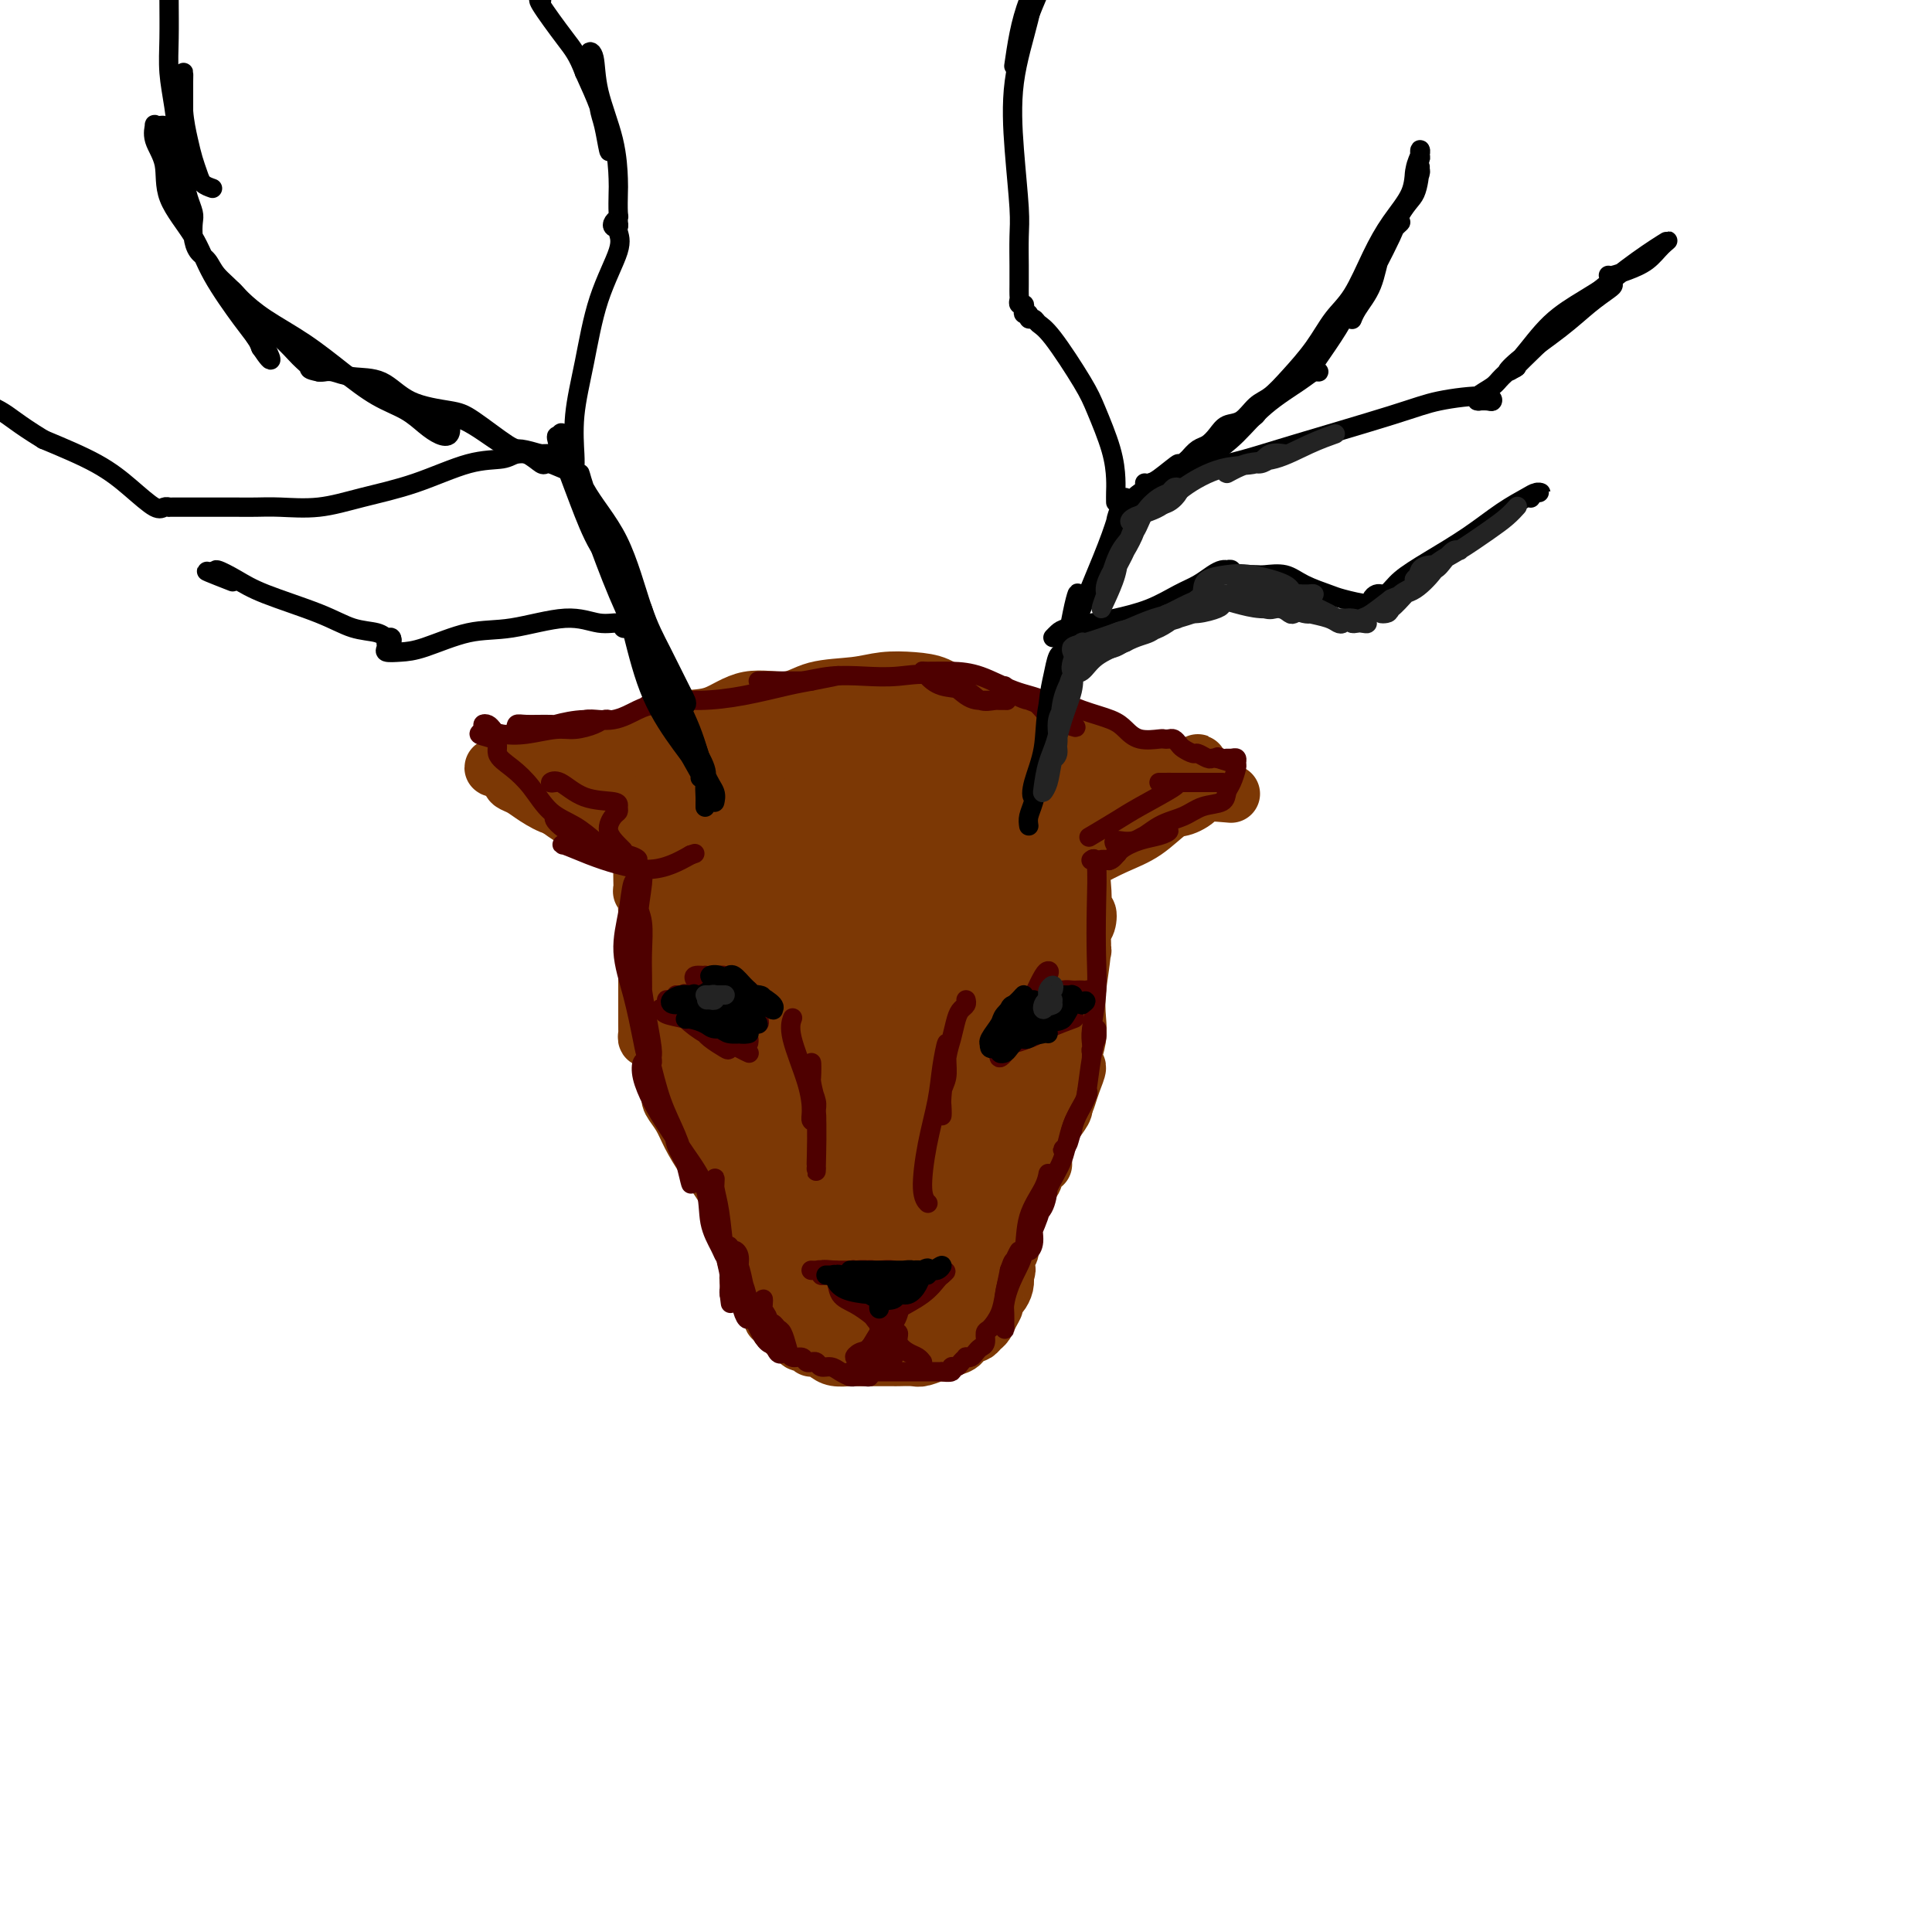 <svg viewBox='0 0 400 400' version='1.1' xmlns='http://www.w3.org/2000/svg' xmlns:xlink='http://www.w3.org/1999/xlink'><g fill='none' stroke='rgb(124,56,5)' stroke-width='12' stroke-linecap='round' stroke-linejoin='round'><path d='M145,149c-0.773,-0.013 -1.546,-0.026 -2,0c-0.454,0.026 -0.588,0.090 -1,0c-0.412,-0.090 -1.102,-0.334 -2,0c-0.898,0.334 -2.002,1.245 -3,2c-0.998,0.755 -1.888,1.355 -3,2c-1.112,0.645 -2.447,1.336 -4,2c-1.553,0.664 -3.326,1.303 -5,2c-1.674,0.697 -3.250,1.454 -5,2c-1.750,0.546 -3.674,0.881 -5,1c-1.326,0.119 -2.056,0.021 -3,0c-0.944,-0.021 -2.104,0.035 -3,0c-0.896,-0.035 -1.528,-0.162 -2,0c-0.472,0.162 -0.782,0.611 -1,1c-0.218,0.389 -0.342,0.716 0,1c0.342,0.284 1.150,0.524 2,1c0.850,0.476 1.741,1.186 3,2c1.259,0.814 2.887,1.730 4,2c1.113,0.270 1.710,-0.106 3,0c1.290,0.106 3.273,0.693 5,1c1.727,0.307 3.198,0.335 5,0c1.802,-0.335 3.936,-1.034 6,-2c2.064,-0.966 4.057,-2.200 6,-3c1.943,-0.800 3.836,-1.168 5,-2c1.164,-0.832 1.600,-2.130 2,-3c0.400,-0.870 0.765,-1.312 1,-2c0.235,-0.688 0.339,-1.621 0,-2c-0.339,-0.379 -1.122,-0.205 -2,0c-0.878,0.205 -1.852,0.440 -3,1c-1.148,0.560 -2.471,1.446 -4,2c-1.529,0.554 -3.265,0.777 -5,1'/><path d='M134,158c-2.801,0.981 -2.802,1.434 -4,2c-1.198,0.566 -3.592,1.245 -4,1c-0.408,-0.245 1.169,-1.414 3,-3c1.831,-1.586 3.915,-3.587 6,-5c2.085,-1.413 4.171,-2.236 7,-3c2.829,-0.764 6.402,-1.469 9,-2c2.598,-0.531 4.220,-0.890 6,-1c1.780,-0.110 3.719,0.027 5,0c1.281,-0.027 1.906,-0.217 2,0c0.094,0.217 -0.342,0.841 -1,1c-0.658,0.159 -1.537,-0.149 -3,0c-1.463,0.149 -3.510,0.754 -5,1c-1.490,0.246 -2.424,0.132 -4,0c-1.576,-0.132 -3.794,-0.282 -6,0c-2.206,0.282 -4.401,0.995 -5,1c-0.599,0.005 0.398,-0.699 2,-1c1.602,-0.301 3.810,-0.199 6,-1c2.190,-0.801 4.362,-2.506 7,-3c2.638,-0.494 5.741,0.221 8,0c2.259,-0.221 3.675,-1.378 6,-2c2.325,-0.622 5.558,-0.709 8,-1c2.442,-0.291 4.092,-0.785 6,-1c1.908,-0.215 4.075,-0.149 6,0c1.925,0.149 3.610,0.383 5,1c1.390,0.617 2.486,1.619 4,2c1.514,0.381 3.446,0.141 5,1c1.554,0.859 2.730,2.817 4,4c1.270,1.183 2.635,1.592 4,2'/><path d='M211,151c1.668,1.081 1.839,0.782 2,1c0.161,0.218 0.312,0.951 0,1c-0.312,0.049 -1.088,-0.588 -2,-1c-0.912,-0.412 -1.958,-0.598 -3,-1c-1.042,-0.402 -2.078,-1.018 -3,-2c-0.922,-0.982 -1.731,-2.330 -3,-3c-1.269,-0.670 -2.999,-0.662 -4,-1c-1.001,-0.338 -1.274,-1.022 -1,-1c0.274,0.022 1.095,0.750 2,1c0.905,0.250 1.893,0.023 3,0c1.107,-0.023 2.333,0.158 4,1c1.667,0.842 3.773,2.345 5,3c1.227,0.655 1.573,0.462 3,1c1.427,0.538 3.935,1.806 6,3c2.065,1.194 3.688,2.314 5,3c1.312,0.686 2.314,0.936 3,1c0.686,0.064 1.058,-0.060 1,0c-0.058,0.060 -0.544,0.303 -1,0c-0.456,-0.303 -0.882,-1.154 -2,-2c-1.118,-0.846 -2.928,-1.689 -4,-2c-1.072,-0.311 -1.406,-0.092 -2,0c-0.594,0.092 -1.447,0.057 -2,0c-0.553,-0.057 -0.806,-0.135 -1,0c-0.194,0.135 -0.330,0.485 0,1c0.330,0.515 1.127,1.196 2,2c0.873,0.804 1.822,1.731 3,2c1.178,0.269 2.586,-0.120 4,0c1.414,0.120 2.832,0.749 4,1c1.168,0.251 2.084,0.126 3,0'/><path d='M233,159c2.417,0.153 2.959,0.036 4,0c1.041,-0.036 2.581,0.008 4,0c1.419,-0.008 2.717,-0.067 4,0c1.283,0.067 2.552,0.259 3,0c0.448,-0.259 0.077,-0.970 0,-1c-0.077,-0.030 0.141,0.622 0,1c-0.141,0.378 -0.641,0.482 -1,1c-0.359,0.518 -0.578,1.450 -1,2c-0.422,0.550 -1.048,0.718 -2,1c-0.952,0.282 -2.231,0.676 -3,1c-0.769,0.324 -1.027,0.576 -2,1c-0.973,0.424 -2.659,1.019 -4,1c-1.341,-0.019 -2.335,-0.653 -3,-1c-0.665,-0.347 -0.999,-0.408 -2,-1c-1.001,-0.592 -2.669,-1.714 -4,-2c-1.331,-0.286 -2.324,0.263 -3,0c-0.676,-0.263 -1.037,-1.339 -2,-2c-0.963,-0.661 -2.530,-0.906 -4,-2c-1.470,-1.094 -2.842,-3.036 -4,-4c-1.158,-0.964 -2.103,-0.951 -3,-1c-0.897,-0.049 -1.746,-0.160 -2,0c-0.254,0.160 0.089,0.591 0,1c-0.089,0.409 -0.609,0.797 -1,1c-0.391,0.203 -0.655,0.223 -1,0c-0.345,-0.223 -0.773,-0.689 -1,-1c-0.227,-0.311 -0.253,-0.468 -1,-1c-0.747,-0.532 -2.213,-1.438 -3,-2c-0.787,-0.562 -0.893,-0.781 -1,-1'/><path d='M200,150c-6.381,-2.581 -4.833,-1.033 -5,-1c-0.167,0.033 -2.049,-1.448 -4,-2c-1.951,-0.552 -3.973,-0.175 -6,0c-2.027,0.175 -4.061,0.146 -6,0c-1.939,-0.146 -3.784,-0.411 -6,0c-2.216,0.411 -4.801,1.498 -7,2c-2.199,0.502 -4.010,0.418 -6,1c-1.990,0.582 -4.159,1.830 -6,3c-1.841,1.170 -3.353,2.262 -5,3c-1.647,0.738 -3.428,1.120 -5,2c-1.572,0.880 -2.933,2.257 -4,3c-1.067,0.743 -1.838,0.852 -2,1c-0.162,0.148 0.285,0.335 1,0c0.715,-0.335 1.696,-1.191 3,-2c1.304,-0.809 2.929,-1.571 4,-2c1.071,-0.429 1.587,-0.527 2,-1c0.413,-0.473 0.724,-1.323 1,-2c0.276,-0.677 0.516,-1.181 0,-1c-0.516,0.181 -1.788,1.047 -3,2c-1.212,0.953 -2.364,1.992 -4,3c-1.636,1.008 -3.756,1.983 -5,3c-1.244,1.017 -1.612,2.075 -2,3c-0.388,0.925 -0.796,1.715 -1,2c-0.204,0.285 -0.206,0.064 0,0c0.206,-0.064 0.619,0.030 1,0c0.381,-0.030 0.731,-0.183 1,-1c0.269,-0.817 0.457,-2.297 1,-3c0.543,-0.703 1.441,-0.629 2,-1c0.559,-0.371 0.780,-1.185 1,-2'/><path d='M140,160c0.660,-0.634 -0.191,0.283 -1,1c-0.809,0.717 -1.575,1.236 -2,2c-0.425,0.764 -0.507,1.772 -1,4c-0.493,2.228 -1.396,5.674 -2,8c-0.604,2.326 -0.910,3.532 -1,5c-0.090,1.468 0.035,3.198 0,4c-0.035,0.802 -0.230,0.674 0,0c0.230,-0.674 0.884,-1.896 1,-3c0.116,-1.104 -0.308,-2.092 0,-3c0.308,-0.908 1.347,-1.736 2,-3c0.653,-1.264 0.918,-2.965 1,-4c0.082,-1.035 -0.020,-1.406 0,-2c0.020,-0.594 0.163,-1.412 0,-1c-0.163,0.412 -0.632,2.052 -1,4c-0.368,1.948 -0.636,4.203 -1,6c-0.364,1.797 -0.826,3.134 -1,5c-0.174,1.866 -0.061,4.260 0,6c0.061,1.740 0.069,2.826 0,4c-0.069,1.174 -0.215,2.437 0,3c0.215,0.563 0.790,0.426 1,0c0.210,-0.426 0.056,-1.140 0,-2c-0.056,-0.860 -0.015,-1.867 0,-3c0.015,-1.133 0.005,-2.392 0,-4c-0.005,-1.608 -0.004,-3.563 0,-5c0.004,-1.437 0.011,-2.354 0,-3c-0.011,-0.646 -0.042,-1.020 0,-1c0.042,0.020 0.155,0.434 0,1c-0.155,0.566 -0.577,1.283 -1,2'/><path d='M134,181c0.000,-1.488 0.000,2.293 0,5c-0.000,2.707 -0.000,4.339 0,6c0.000,1.661 0.000,3.352 0,5c-0.000,1.648 -0.000,3.254 0,5c0.000,1.746 0.000,3.633 0,5c-0.000,1.367 -0.001,2.213 0,3c0.001,0.787 0.003,1.516 0,2c-0.003,0.484 -0.012,0.725 0,1c0.012,0.275 0.045,0.585 0,1c-0.045,0.415 -0.168,0.936 0,1c0.168,0.064 0.625,-0.329 1,0c0.375,0.329 0.667,1.379 1,2c0.333,0.621 0.708,0.813 1,2c0.292,1.187 0.502,3.369 1,5c0.498,1.631 1.283,2.710 2,4c0.717,1.290 1.367,2.789 2,4c0.633,1.211 1.248,2.134 2,3c0.752,0.866 1.639,1.676 2,2c0.361,0.324 0.195,0.161 0,0c-0.195,-0.161 -0.420,-0.320 -1,-1c-0.580,-0.680 -1.516,-1.879 -2,-3c-0.484,-1.121 -0.516,-2.163 -1,-3c-0.484,-0.837 -1.420,-1.471 -2,-2c-0.580,-0.529 -0.803,-0.955 -1,-1c-0.197,-0.045 -0.369,0.291 0,1c0.369,0.709 1.278,1.792 2,3c0.722,1.208 1.255,2.540 2,4c0.745,1.460 1.701,3.047 3,5c1.299,1.953 2.943,4.272 4,6c1.057,1.728 1.529,2.864 2,4'/><path d='M152,250c2.937,6.120 1.281,2.919 1,2c-0.281,-0.919 0.814,0.442 1,1c0.186,0.558 -0.536,0.313 -1,0c-0.464,-0.313 -0.671,-0.692 -1,-1c-0.329,-0.308 -0.779,-0.544 -1,-1c-0.221,-0.456 -0.213,-1.132 0,-1c0.213,0.132 0.630,1.071 1,2c0.370,0.929 0.692,1.848 1,3c0.308,1.152 0.603,2.536 1,4c0.397,1.464 0.895,3.008 1,4c0.105,0.992 -0.183,1.430 0,2c0.183,0.570 0.836,1.270 1,1c0.164,-0.270 -0.162,-1.510 0,-2c0.162,-0.490 0.813,-0.231 1,0c0.187,0.231 -0.090,0.434 0,1c0.090,0.566 0.546,1.496 1,2c0.454,0.504 0.905,0.584 1,1c0.095,0.416 -0.167,1.168 0,2c0.167,0.832 0.762,1.742 1,2c0.238,0.258 0.119,-0.137 0,0c-0.119,0.137 -0.238,0.806 0,1c0.238,0.194 0.834,-0.088 1,0c0.166,0.088 -0.096,0.546 0,1c0.096,0.454 0.552,0.905 1,1c0.448,0.095 0.890,-0.167 1,0c0.110,0.167 -0.111,0.762 0,1c0.111,0.238 0.556,0.119 1,0'/><path d='M164,276c1.184,1.504 0.145,0.263 0,0c-0.145,-0.263 0.604,0.451 1,1c0.396,0.549 0.438,0.935 1,1c0.562,0.065 1.644,-0.189 2,0c0.356,0.189 -0.014,0.821 0,1c0.014,0.179 0.412,-0.096 1,0c0.588,0.096 1.365,0.562 2,1c0.635,0.438 1.127,0.850 2,1c0.873,0.150 2.126,0.040 3,0c0.874,-0.040 1.370,-0.011 2,0c0.630,0.011 1.394,0.003 2,0c0.606,-0.003 1.053,0.000 2,0c0.947,-0.000 2.394,-0.004 3,0c0.606,0.004 0.371,0.016 1,0c0.629,-0.016 2.122,-0.060 3,0c0.878,0.060 1.142,0.225 2,0c0.858,-0.225 2.310,-0.838 3,-1c0.690,-0.162 0.619,0.128 1,0c0.381,-0.128 1.215,-0.675 2,-1c0.785,-0.325 1.520,-0.430 2,-1c0.480,-0.570 0.706,-1.605 1,-2c0.294,-0.395 0.656,-0.150 1,0c0.344,0.150 0.671,0.205 1,0c0.329,-0.205 0.662,-0.671 1,-1c0.338,-0.329 0.682,-0.521 1,-1c0.318,-0.479 0.611,-1.245 1,-2c0.389,-0.755 0.875,-1.501 1,-2c0.125,-0.499 -0.111,-0.752 0,-1c0.111,-0.248 0.568,-0.490 1,-1c0.432,-0.510 0.838,-1.289 1,-2c0.162,-0.711 0.081,-1.356 0,-2'/><path d='M208,264c0.790,-1.841 0.264,-0.944 0,-1c-0.264,-0.056 -0.267,-1.065 0,-2c0.267,-0.935 0.804,-1.795 1,-2c0.196,-0.205 0.052,0.244 0,0c-0.052,-0.244 -0.010,-1.182 0,-2c0.010,-0.818 -0.012,-1.517 0,-2c0.012,-0.483 0.058,-0.748 0,-1c-0.058,-0.252 -0.219,-0.489 0,-1c0.219,-0.511 0.818,-1.296 1,-2c0.182,-0.704 -0.054,-1.327 0,-2c0.054,-0.673 0.397,-1.395 1,-2c0.603,-0.605 1.465,-1.093 2,-2c0.535,-0.907 0.743,-2.233 1,-3c0.257,-0.767 0.562,-0.976 1,-1c0.438,-0.024 1.007,0.135 1,0c-0.007,-0.135 -0.591,-0.565 -1,0c-0.409,0.565 -0.643,2.127 -1,3c-0.357,0.873 -0.836,1.059 -1,1c-0.164,-0.059 -0.014,-0.364 0,0c0.014,0.364 -0.108,1.398 0,1c0.108,-0.398 0.446,-2.226 1,-4c0.554,-1.774 1.322,-3.494 2,-5c0.678,-1.506 1.265,-2.800 2,-4c0.735,-1.200 1.619,-2.308 2,-3c0.381,-0.692 0.260,-0.969 0,-1c-0.260,-0.031 -0.658,0.185 -1,1c-0.342,0.815 -0.628,2.229 -1,3c-0.372,0.771 -0.831,0.900 -1,1c-0.169,0.100 -0.048,0.171 0,0c0.048,-0.171 0.024,-0.586 0,-1'/><path d='M217,233c-0.346,0.109 0.290,-1.117 1,-2c0.710,-0.883 1.493,-1.421 2,-2c0.507,-0.579 0.738,-1.197 1,-2c0.262,-0.803 0.554,-1.791 1,-3c0.446,-1.209 1.047,-2.640 1,-3c-0.047,-0.360 -0.741,0.350 -1,1c-0.259,0.650 -0.083,1.239 0,1c0.083,-0.239 0.074,-1.305 0,-2c-0.074,-0.695 -0.212,-1.017 0,-2c0.212,-0.983 0.774,-2.625 1,-4c0.226,-1.375 0.117,-2.483 0,-4c-0.117,-1.517 -0.241,-3.444 0,-6c0.241,-2.556 0.845,-5.742 1,-8c0.155,-2.258 -0.141,-3.590 0,-5c0.141,-1.410 0.718,-2.900 1,-3c0.282,-0.100 0.268,1.189 0,2c-0.268,0.811 -0.789,1.144 -1,2c-0.211,0.856 -0.110,2.235 0,3c0.110,0.765 0.229,0.916 0,1c-0.229,0.084 -0.807,0.101 -1,0c-0.193,-0.101 -0.002,-0.318 0,-1c0.002,-0.682 -0.185,-1.827 0,-3c0.185,-1.173 0.743,-2.374 1,-4c0.257,-1.626 0.212,-3.679 0,-6c-0.212,-2.321 -0.593,-4.911 -1,-7c-0.407,-2.089 -0.840,-3.678 -1,-6c-0.160,-2.322 -0.046,-5.378 0,-7c0.046,-1.622 0.023,-1.811 0,-2'/><path d='M222,161c-0.506,-5.807 -0.770,-2.824 -1,-2c-0.230,0.824 -0.426,-0.512 -1,-1c-0.574,-0.488 -1.528,-0.129 -2,0c-0.472,0.129 -0.464,0.028 -1,0c-0.536,-0.028 -1.617,0.017 -3,0c-1.383,-0.017 -3.067,-0.098 -5,0c-1.933,0.098 -4.115,0.374 -6,0c-1.885,-0.374 -3.473,-1.398 -7,-1c-3.527,0.398 -8.992,2.216 -13,4c-4.008,1.784 -6.557,3.533 -10,7c-3.443,3.467 -7.778,8.653 -11,12c-3.222,3.347 -5.331,4.854 -6,6c-0.669,1.146 0.102,1.932 1,2c0.898,0.068 1.925,-0.581 3,-2c1.075,-1.419 2.200,-3.609 4,-6c1.800,-2.391 4.274,-4.984 6,-7c1.726,-2.016 2.703,-3.456 4,-6c1.297,-2.544 2.914,-6.191 3,-8c0.086,-1.809 -1.359,-1.779 -3,-2c-1.641,-0.221 -3.478,-0.695 -6,0c-2.522,0.695 -5.731,2.557 -9,5c-3.269,2.443 -6.600,5.467 -9,9c-2.400,3.533 -3.870,7.575 -5,11c-1.130,3.425 -1.919,6.233 -2,8c-0.081,1.767 0.548,2.493 1,3c0.452,0.507 0.729,0.793 2,0c1.271,-0.793 3.537,-2.666 5,-5c1.463,-2.334 2.125,-5.128 4,-8c1.875,-2.872 4.964,-5.820 7,-9c2.036,-3.180 3.018,-6.590 4,-10'/><path d='M166,161c2.647,-5.338 1.765,-5.183 1,-6c-0.765,-0.817 -1.414,-2.608 -3,-2c-1.586,0.608 -4.108,3.613 -6,6c-1.892,2.387 -3.153,4.155 -5,7c-1.847,2.845 -4.281,6.767 -6,13c-1.719,6.233 -2.724,14.776 -3,21c-0.276,6.224 0.178,10.129 1,12c0.822,1.871 2.011,1.708 3,2c0.989,0.292 1.778,1.039 3,0c1.222,-1.039 2.878,-3.865 5,-7c2.122,-3.135 4.711,-6.581 7,-11c2.289,-4.419 4.279,-9.812 6,-15c1.721,-5.188 3.172,-10.171 4,-14c0.828,-3.829 1.033,-6.503 0,-8c-1.033,-1.497 -3.305,-1.816 -5,-1c-1.695,0.816 -2.813,2.767 -5,6c-2.187,3.233 -5.442,7.750 -8,13c-2.558,5.250 -4.417,11.235 -6,18c-1.583,6.765 -2.888,14.312 -3,19c-0.112,4.688 0.970,6.517 2,8c1.030,1.483 2.008,2.619 3,3c0.992,0.381 2.000,0.007 3,-2c1.000,-2.007 1.993,-5.647 3,-8c1.007,-2.353 2.026,-3.419 3,-7c0.974,-3.581 1.901,-9.676 2,-15c0.099,-5.324 -0.632,-9.876 -2,-14c-1.368,-4.124 -3.375,-7.821 -5,-10c-1.625,-2.179 -2.869,-2.842 -4,-2c-1.131,0.842 -2.151,3.188 -3,6c-0.849,2.812 -1.528,6.089 -2,11c-0.472,4.911 -0.736,11.455 -1,18'/><path d='M145,202c-0.955,8.552 -0.344,12.431 1,18c1.344,5.569 3.421,12.827 5,18c1.579,5.173 2.661,8.261 4,10c1.339,1.739 2.935,2.128 4,2c1.065,-0.128 1.600,-0.774 2,-2c0.400,-1.226 0.664,-3.033 1,-6c0.336,-2.967 0.744,-7.093 1,-12c0.256,-4.907 0.359,-10.595 0,-16c-0.359,-5.405 -1.182,-10.527 -2,-15c-0.818,-4.473 -1.631,-8.299 -2,-9c-0.369,-0.701 -0.293,1.721 -1,5c-0.707,3.279 -2.198,7.413 -3,12c-0.802,4.587 -0.916,9.625 -1,16c-0.084,6.375 -0.138,14.085 1,21c1.138,6.915 3.469,13.035 5,17c1.531,3.965 2.264,5.777 3,7c0.736,1.223 1.476,1.859 2,2c0.524,0.141 0.834,-0.211 1,-2c0.166,-1.789 0.190,-5.013 0,-9c-0.190,-3.987 -0.592,-8.736 -1,-15c-0.408,-6.264 -0.820,-14.042 -1,-21c-0.180,-6.958 -0.128,-13.095 0,-16c0.128,-2.905 0.333,-2.576 0,-1c-0.333,1.576 -1.204,4.401 -2,8c-0.796,3.599 -1.516,7.974 -2,13c-0.484,5.026 -0.733,10.703 0,17c0.733,6.297 2.448,13.212 4,17c1.552,3.788 2.942,4.448 4,6c1.058,1.552 1.785,3.995 3,5c1.215,1.005 2.919,0.573 4,-1c1.081,-1.573 1.541,-4.286 2,-7'/><path d='M177,264c0.445,-2.558 0.557,-5.452 1,-10c0.443,-4.548 1.218,-10.751 1,-17c-0.218,-6.249 -1.430,-12.544 -2,-17c-0.570,-4.456 -0.497,-7.073 -1,-7c-0.503,0.073 -1.582,2.837 -3,6c-1.418,3.163 -3.173,6.725 -4,11c-0.827,4.275 -0.724,9.263 -1,15c-0.276,5.737 -0.930,12.224 0,17c0.930,4.776 3.445,7.840 5,10c1.555,2.160 2.149,3.416 3,4c0.851,0.584 1.958,0.497 3,-1c1.042,-1.497 2.019,-4.405 3,-8c0.981,-3.595 1.966,-7.879 3,-13c1.034,-5.121 2.116,-11.081 3,-18c0.884,-6.919 1.568,-14.799 2,-21c0.432,-6.201 0.610,-10.723 0,-13c-0.610,-2.277 -2.010,-2.309 -3,-1c-0.990,1.309 -1.570,3.958 -3,7c-1.430,3.042 -3.709,6.478 -5,11c-1.291,4.522 -1.595,10.129 -2,16c-0.405,5.871 -0.913,12.007 0,18c0.913,5.993 3.245,11.842 5,15c1.755,3.158 2.931,3.625 4,4c1.069,0.375 2.031,0.657 3,0c0.969,-0.657 1.945,-2.253 3,-5c1.055,-2.747 2.188,-6.647 3,-11c0.812,-4.353 1.303,-9.161 2,-15c0.697,-5.839 1.599,-12.709 2,-18c0.401,-5.291 0.300,-9.001 0,-10c-0.300,-0.999 -0.800,0.715 -2,4c-1.200,3.285 -3.100,8.143 -5,13'/><path d='M192,230c-2.161,5.275 -4.063,9.963 -5,15c-0.937,5.037 -0.908,10.424 -1,15c-0.092,4.576 -0.303,8.341 0,11c0.303,2.659 1.122,4.211 2,5c0.878,0.789 1.814,0.815 3,1c1.186,0.185 2.620,0.528 4,-1c1.380,-1.528 2.705,-4.927 4,-8c1.295,-3.073 2.559,-5.818 4,-10c1.441,-4.182 3.060,-9.800 4,-14c0.940,-4.200 1.201,-6.983 2,-13c0.799,-6.017 2.135,-15.269 3,-22c0.865,-6.731 1.258,-10.942 1,-14c-0.258,-3.058 -1.167,-4.963 -2,-5c-0.833,-0.037 -1.590,1.795 -3,5c-1.410,3.205 -3.473,7.783 -5,13c-1.527,5.217 -2.518,11.074 -3,17c-0.482,5.926 -0.455,11.922 0,16c0.455,4.078 1.337,6.237 2,7c0.663,0.763 1.106,0.130 2,-1c0.894,-1.130 2.239,-2.755 3,-6c0.761,-3.245 0.937,-8.108 2,-13c1.063,-4.892 3.013,-9.812 4,-17c0.987,-7.188 1.012,-16.645 1,-24c-0.012,-7.355 -0.061,-12.608 -1,-16c-0.939,-3.392 -2.767,-4.922 -5,-5c-2.233,-0.078 -4.870,1.296 -8,4c-3.130,2.704 -6.753,6.738 -9,10c-2.247,3.262 -3.118,5.751 -5,12c-1.882,6.249 -4.776,16.259 -6,23c-1.224,6.741 -0.778,10.212 0,12c0.778,1.788 1.889,1.894 3,2'/><path d='M183,229c0.915,0.121 1.703,-0.575 3,-3c1.297,-2.425 3.105,-6.578 5,-11c1.895,-4.422 3.878,-9.111 6,-15c2.122,-5.889 4.384,-12.976 5,-19c0.616,-6.024 -0.413,-10.983 -1,-14c-0.587,-3.017 -0.732,-4.090 -3,-5c-2.268,-0.910 -6.658,-1.655 -10,0c-3.342,1.655 -5.637,5.711 -8,10c-2.363,4.289 -4.795,8.811 -7,14c-2.205,5.189 -4.185,11.046 -5,16c-0.815,4.954 -0.467,9.006 0,11c0.467,1.994 1.053,1.932 2,2c0.947,0.068 2.254,0.268 4,-1c1.746,-1.268 3.931,-4.005 6,-8c2.069,-3.995 4.023,-9.250 6,-13c1.977,-3.750 3.976,-5.996 5,-11c1.024,-5.004 1.074,-12.767 0,-17c-1.074,-4.233 -3.271,-4.938 -5,-5c-1.729,-0.062 -2.990,0.518 -5,3c-2.010,2.482 -4.771,6.864 -7,12c-2.229,5.136 -3.927,11.025 -5,16c-1.073,4.975 -1.522,9.036 -1,12c0.522,2.964 2.013,4.831 4,5c1.987,0.169 4.470,-1.359 6,-3c1.530,-1.641 2.108,-3.394 5,-7c2.892,-3.606 8.100,-9.063 12,-14c3.900,-4.937 6.493,-9.353 8,-13c1.507,-3.647 1.930,-6.524 2,-8c0.070,-1.476 -0.212,-1.551 -1,0c-0.788,1.551 -2.082,4.729 -4,8c-1.918,3.271 -4.459,6.636 -7,10'/><path d='M193,181c-3.120,5.056 -4.921,8.696 -6,11c-1.079,2.304 -1.435,3.273 -1,3c0.435,-0.273 1.662,-1.788 3,-4c1.338,-2.212 2.789,-5.120 4,-8c1.211,-2.880 2.183,-5.732 3,-9c0.817,-3.268 1.481,-6.952 1,-10c-0.481,-3.048 -2.106,-5.460 -4,-8c-1.894,-2.540 -4.058,-5.208 -6,-6c-1.942,-0.792 -3.663,0.294 -5,2c-1.337,1.706 -2.290,4.033 -3,6c-0.710,1.967 -1.176,3.573 -1,6c0.176,2.427 0.994,5.675 2,7c1.006,1.325 2.199,0.726 4,0c1.801,-0.726 4.209,-1.580 6,-3c1.791,-1.420 2.965,-3.405 4,-5c1.035,-1.595 1.931,-2.800 2,-4c0.069,-1.200 -0.689,-2.395 -2,-3c-1.311,-0.605 -3.174,-0.619 -5,-1c-1.826,-0.381 -3.616,-1.128 -5,0c-1.384,1.128 -2.362,4.129 -3,6c-0.638,1.871 -0.935,2.610 -1,5c-0.065,2.390 0.104,6.431 1,9c0.896,2.569 2.520,3.664 4,4c1.480,0.336 2.815,-0.089 4,-1c1.185,-0.911 2.221,-2.309 3,-3c0.779,-0.691 1.301,-0.676 1,-1c-0.301,-0.324 -1.426,-0.987 -3,-1c-1.574,-0.013 -3.597,0.625 -6,2c-2.403,1.375 -5.185,3.485 -7,6c-1.815,2.515 -2.661,5.433 -3,8c-0.339,2.567 -0.169,4.784 0,7'/><path d='M174,196c0.053,2.702 1.685,1.958 3,2c1.315,0.042 2.313,0.871 3,1c0.687,0.129 1.062,-0.441 2,-2c0.938,-1.559 2.438,-4.105 4,-7c1.562,-2.895 3.188,-6.138 4,-9c0.812,-2.862 0.812,-5.342 0,-7c-0.812,-1.658 -2.436,-2.495 -4,-2c-1.564,0.495 -3.068,2.323 -5,5c-1.932,2.677 -4.292,6.204 -6,10c-1.708,3.796 -2.763,7.863 -3,10c-0.237,2.137 0.343,2.346 1,2c0.657,-0.346 1.390,-1.245 2,-2c0.610,-0.755 1.096,-1.365 2,-3c0.904,-1.635 2.227,-4.294 4,-7c1.773,-2.706 3.996,-5.460 5,-8c1.004,-2.540 0.789,-4.866 1,-6c0.211,-1.134 0.848,-1.076 0,1c-0.848,2.076 -3.179,6.172 -5,10c-1.821,3.828 -3.131,7.390 -4,10c-0.869,2.610 -1.298,4.269 -1,5c0.298,0.731 1.322,0.533 3,0c1.678,-0.533 4.010,-1.400 6,-3c1.990,-1.600 3.637,-3.934 6,-7c2.363,-3.066 5.442,-6.864 7,-9c1.558,-2.136 1.594,-2.611 2,-3c0.406,-0.389 1.182,-0.692 1,0c-0.182,0.692 -1.322,2.379 -2,5c-0.678,2.621 -0.893,6.177 -1,9c-0.107,2.823 -0.106,4.914 0,6c0.106,1.086 0.316,1.167 1,1c0.684,-0.167 1.842,-0.584 3,-1'/><path d='M203,197c0.934,-0.995 1.267,-3.483 2,-6c0.733,-2.517 1.864,-5.065 3,-7c1.136,-1.935 2.276,-3.258 3,-4c0.724,-0.742 1.031,-0.902 1,0c-0.031,0.902 -0.401,2.865 -1,5c-0.599,2.135 -1.426,4.442 -2,6c-0.574,1.558 -0.896,2.368 -1,3c-0.104,0.632 0.011,1.086 0,1c-0.011,-0.086 -0.147,-0.714 0,-2c0.147,-1.286 0.578,-3.231 1,-5c0.422,-1.769 0.835,-3.363 1,-4c0.165,-0.637 0.083,-0.319 0,0'/><path d='M161,151c0.009,-0.876 0.018,-1.753 0,-2c-0.018,-0.247 -0.063,0.134 0,0c0.063,-0.134 0.233,-0.783 0,-1c-0.233,-0.217 -0.870,-0.003 -1,0c-0.130,0.003 0.247,-0.205 0,0c-0.247,0.205 -1.118,0.825 -2,1c-0.882,0.175 -1.775,-0.094 -3,0c-1.225,0.094 -2.782,0.551 -4,1c-1.218,0.449 -2.098,0.891 -3,1c-0.902,0.109 -1.825,-0.116 -3,0c-1.175,0.116 -2.603,0.571 -4,1c-1.397,0.429 -2.764,0.832 -4,1c-1.236,0.168 -2.341,0.101 -3,0c-0.659,-0.101 -0.873,-0.237 -2,0c-1.127,0.237 -3.169,0.847 -4,1c-0.831,0.153 -0.453,-0.153 -1,0c-0.547,0.153 -2.019,0.763 -3,1c-0.981,0.237 -1.471,0.102 -2,0c-0.529,-0.102 -1.095,-0.171 -2,0c-0.905,0.171 -2.147,0.583 -3,1c-0.853,0.417 -1.317,0.840 -2,1c-0.683,0.160 -1.584,0.057 -2,0c-0.416,-0.057 -0.346,-0.069 -1,0c-0.654,0.069 -2.032,0.218 -3,0c-0.968,-0.218 -1.527,-0.801 -2,-1c-0.473,-0.199 -0.859,-0.012 -1,0c-0.141,0.012 -0.038,-0.151 0,0c0.038,0.151 0.011,0.614 0,1c-0.011,0.386 -0.005,0.693 0,1'/><path d='M106,158c-8.202,1.646 -1.206,0.762 2,1c3.206,0.238 2.621,1.598 3,3c0.379,1.402 1.722,2.846 3,4c1.278,1.154 2.490,2.019 4,3c1.510,0.981 3.320,2.077 5,3c1.680,0.923 3.232,1.672 5,2c1.768,0.328 3.751,0.236 5,0c1.249,-0.236 1.763,-0.614 2,-1c0.237,-0.386 0.197,-0.779 0,-1c-0.197,-0.221 -0.551,-0.271 -1,-1c-0.449,-0.729 -0.993,-2.138 -2,-3c-1.007,-0.862 -2.477,-1.178 -4,-2c-1.523,-0.822 -3.098,-2.150 -4,-3c-0.902,-0.850 -1.130,-1.223 -1,-1c0.130,0.223 0.617,1.043 2,2c1.383,0.957 3.661,2.053 6,3c2.339,0.947 4.739,1.746 7,2c2.261,0.254 4.381,-0.037 7,0c2.619,0.037 5.735,0.402 8,0c2.265,-0.402 3.677,-1.572 5,-2c1.323,-0.428 2.557,-0.116 3,0c0.443,0.116 0.097,0.034 -1,0c-1.097,-0.034 -2.944,-0.021 -4,0c-1.056,0.021 -1.319,0.049 -2,0c-0.681,-0.049 -1.778,-0.174 -2,0c-0.222,0.174 0.432,0.649 2,1c1.568,0.351 4.049,0.579 6,1c1.951,0.421 3.371,1.037 8,1c4.629,-0.037 12.465,-0.725 19,-2c6.535,-1.275 11.767,-3.138 17,-5'/><path d='M204,163c8.191,-1.931 10.668,-3.259 13,-4c2.332,-0.741 4.517,-0.895 5,-1c0.483,-0.105 -0.737,-0.161 -2,0c-1.263,0.161 -2.569,0.541 -4,1c-1.431,0.459 -2.988,0.999 -4,1c-1.012,0.001 -1.480,-0.535 -2,-1c-0.520,-0.465 -1.094,-0.857 -2,-1c-0.906,-0.143 -2.145,-0.035 -3,0c-0.855,0.035 -1.325,-0.002 -2,0c-0.675,0.002 -1.553,0.043 -2,0c-0.447,-0.043 -0.462,-0.170 -1,0c-0.538,0.170 -1.597,0.638 -2,1c-0.403,0.362 -0.149,0.619 0,1c0.149,0.381 0.191,0.887 1,1c0.809,0.113 2.383,-0.166 4,0c1.617,0.166 3.278,0.777 5,1c1.722,0.223 3.506,0.059 6,0c2.494,-0.059 5.698,-0.012 8,0c2.302,0.012 3.702,-0.011 5,0c1.298,0.011 2.493,0.056 4,0c1.507,-0.056 3.325,-0.212 4,0c0.675,0.212 0.206,0.793 1,1c0.794,0.207 2.850,0.041 4,0c1.150,-0.041 1.393,0.041 2,0c0.607,-0.041 1.577,-0.207 2,0c0.423,0.207 0.298,0.788 1,1c0.702,0.212 2.229,0.057 3,0c0.771,-0.057 0.784,-0.015 1,0c0.216,0.015 0.633,0.004 1,0c0.367,-0.004 0.683,-0.002 1,0'/><path d='M251,164c8.054,0.745 1.689,0.107 -1,0c-2.689,-0.107 -1.701,0.316 -2,1c-0.299,0.684 -1.885,1.628 -3,2c-1.115,0.372 -1.759,0.170 -3,1c-1.241,0.830 -3.080,2.692 -5,4c-1.920,1.308 -3.921,2.063 -6,3c-2.079,0.937 -4.234,2.055 -6,3c-1.766,0.945 -3.141,1.717 -4,2c-0.859,0.283 -1.200,0.077 -1,0c0.200,-0.077 0.943,-0.025 2,-1c1.057,-0.975 2.428,-2.978 4,-4c1.572,-1.022 3.345,-1.062 5,-2c1.655,-0.938 3.191,-2.775 5,-4c1.809,-1.225 3.890,-1.839 4,-2c0.110,-0.161 -1.750,0.129 -3,1c-1.250,0.871 -1.889,2.322 -3,3c-1.111,0.678 -2.695,0.583 -4,1c-1.305,0.417 -2.332,1.346 -4,2c-1.668,0.654 -3.977,1.032 -4,1c-0.023,-0.032 2.239,-0.474 4,-1c1.761,-0.526 3.021,-1.136 5,-2c1.979,-0.864 4.678,-1.980 7,-3c2.322,-1.020 4.266,-1.942 6,-3c1.734,-1.058 3.257,-2.250 4,-3c0.743,-0.750 0.704,-1.057 0,-1c-0.704,0.057 -2.074,0.477 -3,1c-0.926,0.523 -1.407,1.149 -3,2c-1.593,0.851 -4.296,1.925 -7,3'/><path d='M235,168c-2.861,1.154 -3.512,1.538 -4,2c-0.488,0.462 -0.811,1.000 0,1c0.811,0.000 2.757,-0.538 4,-1c1.243,-0.462 1.784,-0.846 2,-1c0.216,-0.154 0.108,-0.077 0,0'/></g>
<g fill='none' stroke='rgb(78,0,0)' stroke-width='4' stroke-linecap='round' stroke-linejoin='round'><path d='M137,146c-0.620,-0.051 -1.239,-0.102 -2,0c-0.761,0.102 -1.662,0.357 -3,1c-1.338,0.643 -3.111,1.675 -5,2c-1.889,0.325 -3.893,-0.055 -6,0c-2.107,0.055 -4.317,0.547 -6,1c-1.683,0.453 -2.840,0.868 -4,1c-1.160,0.132 -2.324,-0.017 -3,0c-0.676,0.017 -0.866,0.202 -1,0c-0.134,-0.202 -0.213,-0.790 0,-1c0.213,-0.210 0.717,-0.042 2,0c1.283,0.042 3.343,-0.041 5,0c1.657,0.041 2.911,0.206 4,0c1.089,-0.206 2.015,-0.785 3,-1c0.985,-0.215 2.031,-0.068 3,0c0.969,0.068 1.861,0.056 2,0c0.139,-0.056 -0.475,-0.155 -1,0c-0.525,0.155 -0.962,0.564 -2,1c-1.038,0.436 -2.677,0.899 -4,1c-1.323,0.101 -2.331,-0.158 -4,0c-1.669,0.158 -3.999,0.735 -6,1c-2.001,0.265 -3.671,0.217 -5,0c-1.329,-0.217 -2.315,-0.605 -3,-1c-0.685,-0.395 -1.069,-0.799 -1,-1c0.069,-0.201 0.591,-0.200 1,0c0.409,0.200 0.704,0.600 1,1'/><path d='M102,151c-5.440,1.081 -1.542,1.283 0,2c1.542,0.717 0.726,1.948 1,3c0.274,1.052 1.638,1.924 3,3c1.362,1.076 2.720,2.356 4,4c1.280,1.644 2.480,3.653 4,5c1.520,1.347 3.359,2.033 5,3c1.641,0.967 3.086,2.214 4,3c0.914,0.786 1.299,1.112 1,1c-0.299,-0.112 -1.281,-0.661 -2,-1c-0.719,-0.339 -1.176,-0.468 -2,-1c-0.824,-0.532 -2.014,-1.467 -3,-2c-0.986,-0.533 -1.769,-0.662 -2,-1c-0.231,-0.338 0.089,-0.883 0,-1c-0.089,-0.117 -0.585,0.194 0,1c0.585,0.806 2.253,2.107 4,3c1.747,0.893 3.574,1.378 5,2c1.426,0.622 2.450,1.379 4,2c1.550,0.621 3.626,1.105 4,1c0.374,-0.105 -0.954,-0.798 -2,-1c-1.046,-0.202 -1.811,0.088 -3,0c-1.189,-0.088 -2.802,-0.554 -4,-1c-1.198,-0.446 -1.981,-0.873 -3,-1c-1.019,-0.127 -2.272,0.047 -3,0c-0.728,-0.047 -0.929,-0.316 0,0c0.929,0.316 2.989,1.217 5,2c2.011,0.783 3.972,1.447 6,2c2.028,0.553 4.123,0.995 6,1c1.877,0.005 3.536,-0.427 5,-1c1.464,-0.573 2.732,-1.286 4,-2'/><path d='M143,177c1.500,-0.500 0.750,-0.250 0,0'/><path d='M136,145c-0.292,0.431 -0.584,0.862 -1,1c-0.416,0.138 -0.955,-0.018 -1,0c-0.045,0.018 0.403,0.208 1,0c0.597,-0.208 1.343,-0.815 3,-1c1.657,-0.185 4.224,0.052 7,0c2.776,-0.052 5.760,-0.392 9,-1c3.240,-0.608 6.734,-1.482 9,-2c2.266,-0.518 3.302,-0.678 5,-1c1.698,-0.322 4.056,-0.806 5,-1c0.944,-0.194 0.472,-0.097 0,0'/><path d='M168,141c-1.353,0.001 -2.706,0.001 -4,0c-1.294,-0.001 -2.530,-0.004 -4,0c-1.470,0.004 -3.175,0.015 -3,0c0.175,-0.015 2.231,-0.056 4,0c1.769,0.056 3.252,0.207 5,0c1.748,-0.207 3.763,-0.774 6,-1c2.237,-0.226 4.698,-0.113 7,0c2.302,0.113 4.446,0.226 7,0c2.554,-0.226 5.519,-0.793 8,0c2.481,0.793 4.478,2.944 6,4c1.522,1.056 2.570,1.017 4,1c1.430,-0.017 3.241,-0.012 4,0c0.759,0.012 0.464,0.029 0,0c-0.464,-0.029 -1.098,-0.105 -2,0c-0.902,0.105 -2.074,0.392 -3,0c-0.926,-0.392 -1.607,-1.464 -3,-2c-1.393,-0.536 -3.497,-0.536 -5,-1c-1.503,-0.464 -2.404,-1.391 -3,-2c-0.596,-0.609 -0.888,-0.899 -1,-1c-0.112,-0.101 -0.043,-0.012 1,0c1.043,0.012 3.060,-0.053 5,0c1.940,0.053 3.802,0.224 6,1c2.198,0.776 4.733,2.158 7,3c2.267,0.842 4.268,1.143 6,2c1.732,0.857 3.197,2.269 4,3c0.803,0.731 0.944,0.780 1,1c0.056,0.220 0.028,0.610 0,1'/><path d='M221,150c3.640,1.506 0.741,-0.230 -1,-1c-1.741,-0.770 -2.323,-0.575 -3,-1c-0.677,-0.425 -1.449,-1.471 -2,-2c-0.551,-0.529 -0.883,-0.540 -2,-1c-1.117,-0.460 -3.021,-1.368 -4,-2c-0.979,-0.632 -1.033,-0.986 -1,-1c0.033,-0.014 0.155,0.314 1,1c0.845,0.686 2.414,1.730 4,2c1.586,0.270 3.189,-0.236 5,0c1.811,0.236 3.830,1.212 6,2c2.170,0.788 4.490,1.388 6,2c1.510,0.612 2.212,1.236 3,2c0.788,0.764 1.664,1.668 3,2c1.336,0.332 3.132,0.092 4,0c0.868,-0.092 0.809,-0.036 1,0c0.191,0.036 0.633,0.052 1,0c0.367,-0.052 0.661,-0.173 1,0c0.339,0.173 0.725,0.638 1,1c0.275,0.362 0.441,0.619 1,1c0.559,0.381 1.512,0.887 2,1c0.488,0.113 0.512,-0.166 1,0c0.488,0.166 1.439,0.775 2,1c0.561,0.225 0.732,0.064 1,0c0.268,-0.064 0.634,-0.032 1,0'/><path d='M252,157c6.892,2.166 2.621,0.579 1,0c-1.621,-0.579 -0.592,-0.152 0,0c0.592,0.152 0.748,0.028 1,0c0.252,-0.028 0.601,0.041 1,0c0.399,-0.041 0.850,-0.191 1,0c0.150,0.191 0.001,0.724 0,1c-0.001,0.276 0.145,0.297 0,1c-0.145,0.703 -0.582,2.090 -1,3c-0.418,0.910 -0.817,1.345 -1,2c-0.183,0.655 -0.151,1.532 -1,2c-0.849,0.468 -2.578,0.527 -4,1c-1.422,0.473 -2.535,1.360 -4,2c-1.465,0.640 -3.281,1.034 -5,2c-1.719,0.966 -3.340,2.505 -5,3c-1.660,0.495 -3.357,-0.052 -4,0c-0.643,0.052 -0.230,0.704 0,1c0.230,0.296 0.277,0.236 1,0c0.723,-0.236 2.123,-0.649 3,-1c0.877,-0.351 1.233,-0.642 2,-1c0.767,-0.358 1.947,-0.784 3,-1c1.053,-0.216 1.979,-0.222 2,0c0.021,0.222 -0.865,0.672 -2,1c-1.135,0.328 -2.520,0.533 -4,1c-1.480,0.467 -3.057,1.197 -4,2c-0.943,0.803 -1.254,1.678 -2,2c-0.746,0.322 -1.927,0.092 -2,0c-0.073,-0.092 0.964,-0.046 2,0'/><path d='M230,178c-1.333,0.711 0.333,-0.511 1,-1c0.667,-0.489 0.333,-0.244 0,0'/><path d='M253,162c0.098,0.000 0.197,0.000 0,0c-0.197,-0.000 -0.689,-0.000 -1,0c-0.311,0.000 -0.443,0.000 -1,0c-0.557,-0.000 -1.541,-0.000 -2,0c-0.459,0.000 -0.394,0.000 -1,0c-0.606,-0.000 -1.883,-0.000 -3,0c-1.117,0.000 -2.073,0.000 -3,0c-0.927,-0.000 -1.826,-0.001 -2,0c-0.174,0.001 0.378,0.005 1,0c0.622,-0.005 1.315,-0.018 2,0c0.685,0.018 1.363,0.068 0,1c-1.363,0.932 -4.767,2.745 -7,4c-2.233,1.255 -3.293,1.953 -5,3c-1.707,1.047 -4.059,2.442 -5,3c-0.941,0.558 -0.470,0.279 0,0'/><path d='M115,162c-0.544,0.085 -1.088,0.169 -1,0c0.088,-0.169 0.809,-0.592 2,0c1.191,0.592 2.853,2.199 5,3c2.147,0.801 4.780,0.798 6,1c1.220,0.202 1.027,0.611 1,1c-0.027,0.389 0.112,0.759 0,1c-0.112,0.241 -0.475,0.352 -1,1c-0.525,0.648 -1.213,1.834 -1,3c0.213,1.166 1.327,2.314 2,3c0.673,0.686 0.907,0.910 1,1c0.093,0.090 0.047,0.045 0,0'/><path d='M133,180c-0.028,-0.168 -0.056,-0.336 0,0c0.056,0.336 0.197,1.176 0,3c-0.197,1.824 -0.732,4.632 -1,8c-0.268,3.368 -0.268,7.298 0,10c0.268,2.702 0.804,4.178 1,5c0.196,0.822 0.054,0.989 0,1c-0.054,0.011 -0.018,-0.134 0,-1c0.018,-0.866 0.020,-2.452 0,-4c-0.020,-1.548 -0.061,-3.056 0,-5c0.061,-1.944 0.224,-4.322 0,-6c-0.224,-1.678 -0.836,-2.654 -1,-4c-0.164,-1.346 0.119,-3.060 0,-4c-0.119,-0.940 -0.642,-1.105 -1,0c-0.358,1.105 -0.552,3.479 -1,6c-0.448,2.521 -1.149,5.188 -1,8c0.149,2.812 1.150,5.770 2,9c0.850,3.230 1.549,6.733 2,9c0.451,2.267 0.654,3.297 1,4c0.346,0.703 0.836,1.079 1,1c0.164,-0.079 0.003,-0.613 0,-1c-0.003,-0.387 0.153,-0.629 0,-2c-0.153,-1.371 -0.616,-3.872 -1,-6c-0.384,-2.128 -0.688,-3.883 -1,-6c-0.312,-2.117 -0.631,-4.595 -1,-6c-0.369,-1.405 -0.790,-1.736 -1,-2c-0.210,-0.264 -0.211,-0.463 0,1c0.211,1.463 0.634,4.586 1,7c0.366,2.414 0.676,4.118 1,6c0.324,1.882 0.662,3.941 1,6'/><path d='M134,217c1.299,5.240 2.047,8.341 3,11c0.953,2.659 2.110,4.876 3,7c0.890,2.124 1.513,4.154 2,6c0.487,1.846 0.837,3.507 1,4c0.163,0.493 0.139,-0.182 0,-1c-0.139,-0.818 -0.394,-1.777 -1,-3c-0.606,-1.223 -1.563,-2.708 -2,-4c-0.437,-1.292 -0.353,-2.392 -1,-4c-0.647,-1.608 -2.024,-3.726 -3,-6c-0.976,-2.274 -1.549,-4.704 -2,-6c-0.451,-1.296 -0.779,-1.458 -1,-1c-0.221,0.458 -0.336,1.537 0,3c0.336,1.463 1.122,3.310 2,5c0.878,1.690 1.850,3.222 3,5c1.150,1.778 2.480,3.802 4,6c1.520,2.198 3.230,4.570 4,7c0.770,2.430 0.599,4.918 1,7c0.401,2.082 1.373,3.758 2,5c0.627,1.242 0.911,2.048 1,2c0.089,-0.048 -0.015,-0.951 0,-1c0.015,-0.049 0.148,0.756 0,0c-0.148,-0.756 -0.576,-3.074 -1,-5c-0.424,-1.926 -0.843,-3.461 -1,-5c-0.157,-1.539 -0.053,-3.084 0,-4c0.053,-0.916 0.057,-1.204 0,-1c-0.057,0.204 -0.173,0.900 0,2c0.173,1.100 0.634,2.604 1,5c0.366,2.396 0.637,5.684 1,8c0.363,2.316 0.818,3.662 1,5c0.182,1.338 0.091,2.669 0,4'/><path d='M151,268c0.464,3.587 0.124,1.053 0,0c-0.124,-1.053 -0.033,-0.626 0,-1c0.033,-0.374 0.008,-1.549 0,-3c-0.008,-1.451 0.001,-3.176 0,-4c-0.001,-0.824 -0.011,-0.745 0,-1c0.011,-0.255 0.044,-0.843 0,-1c-0.044,-0.157 -0.166,0.118 0,1c0.166,0.882 0.620,2.372 1,4c0.380,1.628 0.688,3.394 1,5c0.312,1.606 0.630,3.052 1,4c0.370,0.948 0.794,1.397 1,1c0.206,-0.397 0.194,-1.639 0,-3c-0.194,-1.361 -0.571,-2.840 -1,-4c-0.429,-1.160 -0.910,-2.001 -1,-3c-0.090,-0.999 0.213,-2.155 0,-3c-0.213,-0.845 -0.941,-1.377 -1,-1c-0.059,0.377 0.551,1.663 1,3c0.449,1.337 0.738,2.724 1,4c0.262,1.276 0.497,2.442 1,4c0.503,1.558 1.274,3.507 2,5c0.726,1.493 1.406,2.528 2,3c0.594,0.472 1.101,0.381 1,0c-0.101,-0.381 -0.812,-1.052 -1,-2c-0.188,-0.948 0.145,-2.173 0,-3c-0.145,-0.827 -0.768,-1.258 -1,-2c-0.232,-0.742 -0.072,-1.797 0,-2c0.072,-0.203 0.058,0.445 0,1c-0.058,0.555 -0.159,1.016 0,2c0.159,0.984 0.580,2.492 1,4'/><path d='M159,276c1.109,2.811 0.882,1.837 1,2c0.118,0.163 0.583,1.462 1,2c0.417,0.538 0.788,0.313 1,0c0.212,-0.313 0.266,-0.716 0,-1c-0.266,-0.284 -0.853,-0.451 -1,-1c-0.147,-0.549 0.146,-1.480 0,-2c-0.146,-0.520 -0.729,-0.627 -1,-1c-0.271,-0.373 -0.228,-1.010 0,-1c0.228,0.010 0.642,0.667 1,1c0.358,0.333 0.659,0.342 1,1c0.341,0.658 0.722,1.966 1,3c0.278,1.034 0.452,1.794 1,2c0.548,0.206 1.471,-0.142 2,0c0.529,0.142 0.666,0.774 1,1c0.334,0.226 0.866,0.046 1,0c0.134,-0.046 -0.130,0.043 0,0c0.130,-0.043 0.655,-0.218 1,0c0.345,0.218 0.511,0.829 1,1c0.489,0.171 1.300,-0.098 2,0c0.700,0.098 1.288,0.563 2,1c0.712,0.437 1.547,0.846 2,1c0.453,0.154 0.523,0.051 1,0c0.477,-0.051 1.359,-0.052 2,0c0.641,0.052 1.040,0.158 1,0c-0.040,-0.158 -0.520,-0.579 -1,-1'/><path d='M179,284c1.538,0.464 -1.119,0.124 -2,0c-0.881,-0.124 0.012,-0.033 0,0c-0.012,0.033 -0.930,0.009 -1,0c-0.070,-0.009 0.708,-0.002 1,0c0.292,0.002 0.099,0.001 1,0c0.901,-0.001 2.895,-0.000 4,0c1.105,0.000 1.321,0.000 2,0c0.679,-0.000 1.822,0.000 3,0c1.178,-0.000 2.390,-0.000 3,0c0.610,0.000 0.616,0.001 1,0c0.384,-0.001 1.146,-0.004 2,0c0.854,0.004 1.801,0.016 2,0c0.199,-0.016 -0.350,-0.060 0,0c0.350,0.060 1.600,0.222 2,0c0.400,-0.222 -0.051,-0.830 0,-1c0.051,-0.170 0.605,0.099 1,0c0.395,-0.099 0.631,-0.565 1,-1c0.369,-0.435 0.872,-0.838 1,-1c0.128,-0.162 -0.120,-0.084 0,0c0.120,0.084 0.606,0.173 1,0c0.394,-0.173 0.696,-0.608 1,-1c0.304,-0.392 0.610,-0.740 1,-1c0.390,-0.260 0.864,-0.431 1,-1c0.136,-0.569 -0.066,-1.536 0,-2c0.066,-0.464 0.399,-0.423 1,-1c0.601,-0.577 1.469,-1.771 2,-3c0.531,-1.229 0.723,-2.494 1,-4c0.277,-1.506 0.638,-3.253 1,-5'/><path d='M209,263c0.926,-2.629 0.742,-1.702 1,-2c0.258,-0.298 0.959,-1.821 1,-2c0.041,-0.179 -0.578,0.987 -1,2c-0.422,1.013 -0.649,1.872 -1,3c-0.351,1.128 -0.828,2.523 -1,4c-0.172,1.477 -0.041,3.036 0,4c0.041,0.964 -0.010,1.335 0,2c0.010,0.665 0.081,1.625 0,1c-0.081,-0.625 -0.313,-2.834 0,-5c0.313,-2.166 1.170,-4.287 2,-6c0.830,-1.713 1.634,-3.017 2,-5c0.366,-1.983 0.295,-4.647 1,-7c0.705,-2.353 2.187,-4.397 3,-6c0.813,-1.603 0.956,-2.765 1,-3c0.044,-0.235 -0.012,0.458 0,1c0.012,0.542 0.091,0.935 0,2c-0.091,1.065 -0.352,2.803 -1,4c-0.648,1.197 -1.684,1.851 -2,3c-0.316,1.149 0.088,2.791 0,4c-0.088,1.209 -0.669,1.985 -1,2c-0.331,0.015 -0.414,-0.731 0,-2c0.414,-1.269 1.324,-3.062 2,-5c0.676,-1.938 1.119,-4.022 2,-6c0.881,-1.978 2.199,-3.850 3,-6c0.801,-2.150 1.084,-4.578 2,-7c0.916,-2.422 2.467,-4.840 3,-6c0.533,-1.160 0.050,-1.064 0,-1c-0.050,0.064 0.333,0.094 0,1c-0.333,0.906 -1.381,2.687 -2,4c-0.619,1.313 -0.810,2.156 -1,3'/><path d='M222,234c-0.616,1.699 -0.656,2.445 -1,3c-0.344,0.555 -0.993,0.917 -1,1c-0.007,0.083 0.628,-0.115 1,-1c0.372,-0.885 0.482,-2.457 1,-4c0.518,-1.543 1.445,-3.056 2,-4c0.555,-0.944 0.738,-1.319 1,-3c0.262,-1.681 0.602,-4.668 1,-7c0.398,-2.332 0.853,-4.009 1,-5c0.147,-0.991 -0.013,-1.294 0,-1c0.013,0.294 0.200,1.187 0,2c-0.200,0.813 -0.785,1.546 -1,2c-0.215,0.454 -0.059,0.627 0,1c0.059,0.373 0.019,0.945 0,1c-0.019,0.055 -0.019,-0.407 0,-1c0.019,-0.593 0.057,-1.319 0,-2c-0.057,-0.681 -0.211,-1.318 0,-3c0.211,-1.682 0.785,-4.408 1,-7c0.215,-2.592 0.071,-5.048 0,-8c-0.071,-2.952 -0.071,-6.400 0,-10c0.071,-3.600 0.211,-7.354 0,-9c-0.211,-1.646 -0.775,-1.185 -1,-1c-0.225,0.185 -0.113,0.092 0,0'/><path d='M175,263c0.359,0.002 0.718,0.004 1,0c0.282,-0.004 0.486,-0.015 1,0c0.514,0.015 1.338,0.056 2,0c0.662,-0.056 1.162,-0.210 2,0c0.838,0.210 2.014,0.785 3,1c0.986,0.215 1.783,0.072 2,0c0.217,-0.072 -0.147,-0.071 -1,0c-0.853,0.071 -2.194,0.214 -3,0c-0.806,-0.214 -1.075,-0.785 -2,-1c-0.925,-0.215 -2.504,-0.072 -3,0c-0.496,0.072 0.092,0.075 0,0c-0.092,-0.075 -0.863,-0.227 0,0c0.863,0.227 3.361,0.832 5,1c1.639,0.168 2.418,-0.101 4,0c1.582,0.101 3.968,0.573 5,1c1.032,0.427 0.711,0.809 1,1c0.289,0.191 1.186,0.191 1,0c-0.186,-0.191 -1.457,-0.573 -2,-1c-0.543,-0.427 -0.357,-0.899 -1,-1c-0.643,-0.101 -2.114,0.169 -3,0c-0.886,-0.169 -1.188,-0.777 -2,-1c-0.812,-0.223 -2.135,-0.060 -3,0c-0.865,0.060 -1.271,0.016 -2,0c-0.729,-0.016 -1.780,-0.005 -3,0c-1.220,0.005 -2.610,0.002 -4,0'/><path d='M173,263c-3.331,-0.308 -2.658,-0.079 -3,0c-0.342,0.079 -1.697,0.007 -2,0c-0.303,-0.007 0.448,0.052 1,0c0.552,-0.052 0.906,-0.214 1,0c0.094,0.214 -0.071,0.806 0,1c0.071,0.194 0.380,-0.008 1,0c0.620,0.008 1.552,0.225 2,1c0.448,0.775 0.411,2.107 1,3c0.589,0.893 1.805,1.346 3,2c1.195,0.654 2.368,1.510 3,2c0.632,0.490 0.724,0.616 1,1c0.276,0.384 0.738,1.027 1,1c0.262,-0.027 0.326,-0.725 0,-1c-0.326,-0.275 -1.040,-0.128 -1,0c0.040,0.128 0.836,0.236 1,0c0.164,-0.236 -0.303,-0.816 0,-1c0.303,-0.184 1.377,0.028 2,0c0.623,-0.028 0.794,-0.295 2,-1c1.206,-0.705 3.447,-1.849 5,-3c1.553,-1.151 2.418,-2.310 3,-3c0.582,-0.690 0.881,-0.911 1,-1c0.119,-0.089 0.060,-0.044 0,0'/><path d='M195,264c1.890,-1.547 0.116,-0.414 -1,0c-1.116,0.414 -1.575,0.111 -2,0c-0.425,-0.111 -0.818,-0.029 -1,0c-0.182,0.029 -0.154,0.006 -1,0c-0.846,-0.006 -2.568,0.005 -4,0c-1.432,-0.005 -2.575,-0.025 -4,0c-1.425,0.025 -3.132,0.097 -4,0c-0.868,-0.097 -0.896,-0.362 -1,0c-0.104,0.362 -0.284,1.351 0,2c0.284,0.649 1.031,0.960 2,1c0.969,0.040 2.160,-0.189 3,0c0.840,0.189 1.328,0.797 2,1c0.672,0.203 1.527,0.001 2,0c0.473,-0.001 0.563,0.200 1,0c0.437,-0.200 1.219,-0.801 1,-1c-0.219,-0.199 -1.440,0.003 -2,0c-0.560,-0.003 -0.461,-0.210 -1,0c-0.539,0.210 -1.718,0.838 -3,1c-1.282,0.162 -2.669,-0.142 -3,0c-0.331,0.142 0.394,0.729 1,1c0.606,0.271 1.092,0.225 2,0c0.908,-0.225 2.237,-0.630 3,-1c0.763,-0.370 0.959,-0.704 1,-1c0.041,-0.296 -0.072,-0.555 0,-1c0.072,-0.445 0.330,-1.076 0,-1c-0.330,0.076 -1.249,0.860 -2,1c-0.751,0.140 -1.335,-0.365 -2,0c-0.665,0.365 -1.410,1.598 -2,2c-0.590,0.402 -1.026,-0.028 -1,0c0.026,0.028 0.513,0.514 1,1'/><path d='M180,269c-0.565,0.628 1.024,0.198 2,0c0.976,-0.198 1.341,-0.165 2,0c0.659,0.165 1.613,0.461 2,1c0.387,0.539 0.209,1.321 0,2c-0.209,0.679 -0.448,1.255 -1,2c-0.552,0.745 -1.415,1.658 -2,2c-0.585,0.342 -0.890,0.113 -1,0c-0.110,-0.113 -0.025,-0.110 0,0c0.025,0.110 -0.009,0.326 0,0c0.009,-0.326 0.061,-1.193 0,-2c-0.061,-0.807 -0.234,-1.552 0,-2c0.234,-0.448 0.877,-0.598 1,-1c0.123,-0.402 -0.272,-1.056 0,-1c0.272,0.056 1.211,0.823 1,2c-0.211,1.177 -1.570,2.764 -2,4c-0.430,1.236 0.071,2.122 0,3c-0.071,0.878 -0.715,1.749 -1,2c-0.285,0.251 -0.212,-0.118 0,-1c0.212,-0.882 0.562,-2.276 1,-3c0.438,-0.724 0.963,-0.778 1,-1c0.037,-0.222 -0.414,-0.612 -1,0c-0.586,0.612 -1.306,2.228 -2,3c-0.694,0.772 -1.361,0.702 -2,1c-0.639,0.298 -1.249,0.965 -1,1c0.249,0.035 1.357,-0.561 2,-1c0.643,-0.439 0.822,-0.719 1,-1'/><path d='M180,279c0.626,-0.490 0.693,-0.715 1,-1c0.307,-0.285 0.856,-0.629 1,-1c0.144,-0.371 -0.116,-0.769 0,-1c0.116,-0.231 0.606,-0.294 1,-1c0.394,-0.706 0.690,-2.054 1,-3c0.310,-0.946 0.633,-1.491 1,-2c0.367,-0.509 0.779,-0.983 1,-1c0.221,-0.017 0.252,0.421 0,1c-0.252,0.579 -0.786,1.297 -1,2c-0.214,0.703 -0.106,1.390 0,2c0.106,0.610 0.210,1.143 0,2c-0.210,0.857 -0.736,2.037 -1,3c-0.264,0.963 -0.267,1.708 0,2c0.267,0.292 0.802,0.131 1,0c0.198,-0.131 0.057,-0.233 0,-1c-0.057,-0.767 -0.031,-2.200 0,-3c0.031,-0.800 0.067,-0.968 0,-1c-0.067,-0.032 -0.236,0.071 0,0c0.236,-0.071 0.876,-0.317 1,0c0.124,0.317 -0.268,1.195 0,2c0.268,0.805 1.196,1.535 2,2c0.804,0.465 1.486,0.664 2,1c0.514,0.336 0.861,0.810 1,1c0.139,0.190 0.069,0.095 0,0'/><path d='M153,203c-0.866,-0.423 -1.731,-0.846 -2,-1c-0.269,-0.154 0.059,-0.038 0,0c-0.059,0.038 -0.506,-0.001 -1,0c-0.494,0.001 -1.034,0.043 -1,0c0.034,-0.043 0.643,-0.169 1,0c0.357,0.169 0.463,0.635 1,1c0.537,0.365 1.505,0.631 2,1c0.495,0.369 0.516,0.842 1,1c0.484,0.158 1.432,-0.000 1,0c-0.432,0.000 -2.243,0.158 -3,0c-0.757,-0.158 -0.459,-0.632 -1,-1c-0.541,-0.368 -1.922,-0.632 -3,-1c-1.078,-0.368 -1.855,-0.842 -2,-1c-0.145,-0.158 0.342,-0.001 0,0c-0.342,0.001 -1.511,-0.154 -2,0c-0.489,0.154 -0.297,0.616 0,1c0.297,0.384 0.698,0.691 1,1c0.302,0.309 0.506,0.619 1,1c0.494,0.381 1.277,0.834 2,1c0.723,0.166 1.387,0.044 2,0c0.613,-0.044 1.175,-0.012 1,0c-0.175,0.012 -1.085,0.003 -2,0c-0.915,-0.003 -1.833,-0.001 -3,0c-1.167,0.001 -2.584,0.000 -4,0'/><path d='M142,206c-1.843,0.227 -2.449,0.793 -3,1c-0.551,0.207 -1.045,0.055 -1,0c0.045,-0.055 0.630,-0.014 1,0c0.370,0.014 0.525,-0.000 1,0c0.475,0.000 1.269,0.014 2,0c0.731,-0.014 1.397,-0.056 2,0c0.603,0.056 1.141,0.211 2,0c0.859,-0.211 2.040,-0.789 3,-1c0.960,-0.211 1.701,-0.057 2,0c0.299,0.057 0.156,0.015 0,0c-0.156,-0.015 -0.324,-0.004 -1,0c-0.676,0.004 -1.861,0.001 -3,0c-1.139,-0.001 -2.231,-0.001 -3,0c-0.769,0.001 -1.214,0.002 -2,0c-0.786,-0.002 -1.914,-0.009 -2,0c-0.086,0.009 0.870,0.033 2,0c1.130,-0.033 2.433,-0.124 4,0c1.567,0.124 3.397,0.464 5,1c1.603,0.536 2.979,1.269 4,2c1.021,0.731 1.688,1.462 2,2c0.312,0.538 0.267,0.884 0,1c-0.267,0.116 -0.758,0.000 -1,0c-0.242,-0.000 -0.234,0.114 -1,0c-0.766,-0.114 -2.305,-0.456 -3,-1c-0.695,-0.544 -0.547,-1.290 -1,-2c-0.453,-0.710 -1.507,-1.383 -2,-2c-0.493,-0.617 -0.427,-1.176 0,-1c0.427,0.176 1.213,1.088 2,2'/><path d='M151,208c-0.807,0.044 0.177,1.654 1,3c0.823,1.346 1.485,2.428 2,3c0.515,0.572 0.881,0.633 1,1c0.119,0.367 -0.010,1.041 0,1c0.010,-0.041 0.158,-0.798 0,-1c-0.158,-0.202 -0.622,0.152 -1,0c-0.378,-0.152 -0.670,-0.811 -1,-1c-0.330,-0.189 -0.698,0.090 -1,0c-0.302,-0.090 -0.536,-0.549 -1,-1c-0.464,-0.451 -1.157,-0.895 -2,-1c-0.843,-0.105 -1.836,0.129 -3,0c-1.164,-0.129 -2.499,-0.620 -4,-1c-1.501,-0.380 -3.170,-0.648 -4,-1c-0.830,-0.352 -0.823,-0.786 -1,-1c-0.177,-0.214 -0.538,-0.207 0,0c0.538,0.207 1.977,0.616 3,1c1.023,0.384 1.632,0.744 3,1c1.368,0.256 3.495,0.406 5,1c1.505,0.594 2.387,1.630 3,2c0.613,0.370 0.958,0.074 1,0c0.042,-0.074 -0.217,0.075 -1,0c-0.783,-0.075 -2.090,-0.373 -3,-1c-0.910,-0.627 -1.424,-1.582 -2,-2c-0.576,-0.418 -1.214,-0.299 -2,-1c-0.786,-0.701 -1.722,-2.221 -2,-3c-0.278,-0.779 0.101,-0.817 0,-1c-0.101,-0.183 -0.681,-0.511 0,0c0.681,0.511 2.623,1.860 4,3c1.377,1.140 2.188,2.070 3,3'/><path d='M149,212c1.537,1.152 1.880,1.531 2,2c0.120,0.469 0.016,1.028 0,1c-0.016,-0.028 0.056,-0.642 0,-1c-0.056,-0.358 -0.239,-0.462 -1,-1c-0.761,-0.538 -2.102,-1.512 -3,-2c-0.898,-0.488 -1.355,-0.489 -2,-1c-0.645,-0.511 -1.478,-1.533 -2,-2c-0.522,-0.467 -0.732,-0.381 -1,0c-0.268,0.381 -0.594,1.057 0,2c0.594,0.943 2.108,2.155 3,3c0.892,0.845 1.161,1.324 2,2c0.839,0.676 2.247,1.548 3,2c0.753,0.452 0.852,0.482 1,0c0.148,-0.482 0.345,-1.478 0,-2c-0.345,-0.522 -1.231,-0.572 -2,-1c-0.769,-0.428 -1.421,-1.234 -2,-2c-0.579,-0.766 -1.084,-1.490 -2,-2c-0.916,-0.510 -2.241,-0.804 -3,-1c-0.759,-0.196 -0.950,-0.295 -1,0c-0.050,0.295 0.043,0.983 1,2c0.957,1.017 2.778,2.364 4,3c1.222,0.636 1.844,0.563 3,1c1.156,0.437 2.846,1.385 4,2c1.154,0.615 1.773,0.897 2,1c0.227,0.103 0.061,0.028 0,0c-0.061,-0.028 -0.017,-0.008 0,0c0.017,0.008 0.009,0.004 0,0'/><path d='M226,206c-0.024,0.113 -0.048,0.226 0,0c0.048,-0.226 0.168,-0.793 0,-1c-0.168,-0.207 -0.625,-0.056 -1,0c-0.375,0.056 -0.667,0.018 -1,0c-0.333,-0.018 -0.707,-0.014 -1,0c-0.293,0.014 -0.505,0.038 -1,0c-0.495,-0.038 -1.274,-0.137 -2,0c-0.726,0.137 -1.399,0.510 -2,1c-0.601,0.490 -1.130,1.098 -2,2c-0.870,0.902 -2.080,2.099 -3,3c-0.920,0.901 -1.551,1.506 -2,2c-0.449,0.494 -0.715,0.879 -1,1c-0.285,0.121 -0.587,-0.020 0,-1c0.587,-0.980 2.064,-2.798 3,-4c0.936,-1.202 1.331,-1.789 2,-3c0.669,-1.211 1.613,-3.047 2,-4c0.387,-0.953 0.216,-1.024 0,-1c-0.216,0.024 -0.478,0.142 -1,1c-0.522,0.858 -1.303,2.456 -2,4c-0.697,1.544 -1.310,3.036 -2,4c-0.690,0.964 -1.456,1.401 -2,2c-0.544,0.599 -0.865,1.360 -1,2c-0.135,0.640 -0.084,1.158 0,1c0.084,-0.158 0.202,-0.993 1,-2c0.798,-1.007 2.277,-2.187 3,-3c0.723,-0.813 0.689,-1.259 1,-2c0.311,-0.741 0.968,-1.776 1,-2c0.032,-0.224 -0.562,0.365 -1,1c-0.438,0.635 -0.719,1.318 -1,2'/><path d='M213,209c-0.883,1.215 -2.089,2.753 -3,4c-0.911,1.247 -1.527,2.201 -2,3c-0.473,0.799 -0.804,1.441 -1,2c-0.196,0.559 -0.255,1.036 0,1c0.255,-0.036 0.826,-0.584 1,-1c0.174,-0.416 -0.050,-0.701 0,-1c0.050,-0.299 0.372,-0.612 1,-1c0.628,-0.388 1.562,-0.850 2,-1c0.438,-0.150 0.381,0.011 1,0c0.619,-0.011 1.916,-0.196 3,-1c1.084,-0.804 1.956,-2.228 3,-3c1.044,-0.772 2.259,-0.894 3,-1c0.741,-0.106 1.007,-0.198 1,0c-0.007,0.198 -0.289,0.684 -1,1c-0.711,0.316 -1.853,0.461 -3,1c-1.147,0.539 -2.301,1.474 -3,2c-0.699,0.526 -0.943,0.645 -2,1c-1.057,0.355 -2.928,0.946 -3,1c-0.072,0.054 1.655,-0.430 3,-1c1.345,-0.570 2.309,-1.225 4,-2c1.691,-0.775 4.109,-1.670 5,-2c0.891,-0.330 0.255,-0.094 0,0c-0.255,0.094 -0.127,0.047 0,0'/><path d='M164,211c0.082,-0.225 0.165,-0.449 0,0c-0.165,0.449 -0.576,1.572 0,4c0.576,2.428 2.140,6.161 3,9c0.860,2.839 1.016,4.784 1,6c-0.016,1.216 -0.204,1.703 0,2c0.204,0.297 0.801,0.405 1,0c0.199,-0.405 0.001,-1.324 0,-2c-0.001,-0.676 0.195,-1.108 0,-2c-0.195,-0.892 -0.780,-2.245 -1,-3c-0.220,-0.755 -0.073,-0.912 0,-2c0.073,-1.088 0.072,-3.108 0,-3c-0.072,0.108 -0.215,2.344 0,4c0.215,1.656 0.790,2.733 1,6c0.210,3.267 0.057,8.726 0,11c-0.057,2.274 -0.016,1.364 0,1c0.016,-0.364 0.008,-0.182 0,0'/><path d='M200,207c0.089,0.342 0.179,0.685 0,1c-0.179,0.315 -0.626,0.604 -1,1c-0.374,0.396 -0.675,0.900 -1,2c-0.325,1.100 -0.675,2.797 -1,4c-0.325,1.203 -0.624,1.911 -1,4c-0.376,2.089 -0.829,5.560 -1,8c-0.171,2.440 -0.060,3.848 0,4c0.060,0.152 0.070,-0.951 0,-2c-0.070,-1.049 -0.218,-2.043 0,-3c0.218,-0.957 0.802,-1.877 1,-3c0.198,-1.123 0.008,-2.451 0,-4c-0.008,-1.549 0.165,-3.320 0,-3c-0.165,0.320 -0.667,2.730 -1,5c-0.333,2.270 -0.495,4.398 -1,7c-0.505,2.602 -1.352,5.677 -2,9c-0.648,3.323 -1.098,6.895 -1,9c0.098,2.105 0.742,2.744 1,3c0.258,0.256 0.129,0.128 0,0'/></g>
<g fill='none' stroke='rgb(0,0,0)' stroke-width='4' stroke-linecap='round' stroke-linejoin='round'><path d='M146,166c-0.000,0.433 -0.001,0.867 0,1c0.001,0.133 0.002,-0.034 0,0c-0.002,0.034 -0.009,0.269 0,0c0.009,-0.269 0.035,-1.042 0,-2c-0.035,-0.958 -0.129,-2.101 0,-3c0.129,-0.899 0.482,-1.552 0,-3c-0.482,-1.448 -1.798,-3.690 -3,-6c-1.202,-2.310 -2.291,-4.688 -3,-6c-0.709,-1.312 -1.037,-1.557 -1,-2c0.037,-0.443 0.440,-1.085 1,0c0.560,1.085 1.277,3.895 2,6c0.723,2.105 1.451,3.503 2,5c0.549,1.497 0.917,3.092 1,4c0.083,0.908 -0.119,1.128 0,1c0.119,-0.128 0.560,-0.604 0,-2c-0.560,-1.396 -2.122,-3.711 -3,-6c-0.878,-2.289 -1.073,-4.553 -2,-7c-0.927,-2.447 -2.588,-5.076 -4,-8c-1.412,-2.924 -2.576,-6.142 -3,-8c-0.424,-1.858 -0.107,-2.354 0,-2c0.107,0.354 0.004,1.559 0,3c-0.004,1.441 0.089,3.120 1,6c0.911,2.880 2.638,6.963 4,10c1.362,3.037 2.359,5.030 4,8c1.641,2.970 3.925,6.917 5,9c1.075,2.083 0.943,2.300 1,2c0.057,-0.300 0.305,-1.119 0,-2c-0.305,-0.881 -1.164,-1.824 -2,-4c-0.836,-2.176 -1.648,-5.586 -3,-9c-1.352,-3.414 -3.243,-6.833 -5,-11c-1.757,-4.167 -3.378,-9.084 -5,-14'/><path d='M133,126c-3.028,-8.692 -4.099,-10.421 -5,-12c-0.901,-1.579 -1.633,-3.007 -2,-3c-0.367,0.007 -0.371,1.449 0,3c0.371,1.551 1.115,3.212 2,6c0.885,2.788 1.910,6.704 3,11c1.090,4.296 2.245,8.973 4,13c1.755,4.027 4.108,7.404 6,10c1.892,2.596 3.321,4.412 4,5c0.679,0.588 0.609,-0.051 0,-2c-0.609,-1.949 -1.757,-5.208 -3,-8c-1.243,-2.792 -2.581,-5.117 -4,-8c-1.419,-2.883 -2.918,-6.323 -5,-11c-2.082,-4.677 -4.746,-10.592 -7,-16c-2.254,-5.408 -4.096,-10.308 -5,-13c-0.904,-2.692 -0.869,-3.176 -1,-3c-0.131,0.176 -0.430,1.011 0,3c0.430,1.989 1.587,5.133 3,9c1.413,3.867 3.082,8.457 5,13c1.918,4.543 4.085,9.039 6,13c1.915,3.961 3.577,7.387 5,9c1.423,1.613 2.607,1.415 3,1c0.393,-0.415 -0.005,-1.046 -1,-3c-0.995,-1.954 -2.589,-5.232 -4,-8c-1.411,-2.768 -2.641,-5.026 -4,-9c-1.359,-3.974 -2.848,-9.664 -5,-14c-2.152,-4.336 -4.969,-7.317 -7,-11c-2.031,-3.683 -3.278,-8.069 -4,-10c-0.722,-1.931 -0.921,-1.409 -1,-1c-0.079,0.409 -0.040,0.704 0,1'/><path d='M116,91c-1.763,-2.474 -0.170,1.840 1,5c1.170,3.160 1.919,5.166 3,8c1.081,2.834 2.495,6.497 4,9c1.505,2.503 3.102,3.846 4,5c0.898,1.154 1.098,2.121 1,2c-0.098,-0.121 -0.493,-1.328 -1,-3c-0.507,-1.672 -1.124,-3.810 -2,-6c-0.876,-2.190 -2.010,-4.433 -3,-6c-0.990,-1.567 -1.836,-2.457 -3,-4c-1.164,-1.543 -2.647,-3.737 -4,-5c-1.353,-1.263 -2.577,-1.595 -4,-2c-1.423,-0.405 -3.044,-0.883 -4,-1c-0.956,-0.117 -1.247,0.126 -3,-1c-1.753,-1.126 -4.968,-3.621 -7,-5c-2.032,-1.379 -2.880,-1.641 -5,-2c-2.120,-0.359 -5.513,-0.814 -8,-2c-2.487,-1.186 -4.067,-3.102 -6,-4c-1.933,-0.898 -4.219,-0.777 -6,-1c-1.781,-0.223 -3.056,-0.791 -4,-1c-0.944,-0.209 -1.555,-0.060 -2,0c-0.445,0.060 -0.722,0.030 -1,0'/><path d='M66,77c-2.390,-0.467 -1.863,-0.634 -2,-1c-0.137,-0.366 -0.936,-0.930 -2,-2c-1.064,-1.070 -2.392,-2.647 -4,-4c-1.608,-1.353 -3.495,-2.483 -5,-4c-1.505,-1.517 -2.628,-3.420 -4,-5c-1.372,-1.580 -2.995,-2.836 -4,-4c-1.005,-1.164 -1.393,-2.236 -2,-3c-0.607,-0.764 -1.434,-1.219 -2,-2c-0.566,-0.781 -0.872,-1.889 -1,-3c-0.128,-1.111 -0.079,-2.226 0,-3c0.079,-0.774 0.189,-1.209 0,-2c-0.189,-0.791 -0.676,-1.940 -1,-3c-0.324,-1.060 -0.483,-2.032 -1,-3c-0.517,-0.968 -1.392,-1.934 -2,-3c-0.608,-1.066 -0.950,-2.233 -1,-3c-0.050,-0.767 0.193,-1.133 0,-2c-0.193,-0.867 -0.822,-2.234 -1,-3c-0.178,-0.766 0.094,-0.930 0,-1c-0.094,-0.070 -0.553,-0.048 -1,0c-0.447,0.048 -0.880,0.120 -1,0c-0.120,-0.120 0.075,-0.432 0,0c-0.075,0.432 -0.421,1.608 0,3c0.421,1.392 1.607,2.998 2,5c0.393,2.002 -0.007,4.399 1,7c1.007,2.601 3.422,5.407 5,8c1.578,2.593 2.320,4.973 4,8c1.680,3.027 4.298,6.699 6,9c1.702,2.301 2.486,3.229 3,4c0.514,0.771 0.757,1.386 1,2'/><path d='M54,72c3.262,4.863 1.918,1.521 1,0c-0.918,-1.521 -1.410,-1.222 -2,-2c-0.590,-0.778 -1.278,-2.635 -2,-4c-0.722,-1.365 -1.477,-2.239 -2,-3c-0.523,-0.761 -0.814,-1.409 -1,-2c-0.186,-0.591 -0.268,-1.125 0,-1c0.268,0.125 0.884,0.908 2,2c1.116,1.092 2.731,2.494 5,4c2.269,1.506 5.191,3.117 8,5c2.809,1.883 5.504,4.039 8,6c2.496,1.961 4.791,3.729 7,5c2.209,1.271 4.330,2.047 6,3c1.670,0.953 2.887,2.085 4,3c1.113,0.915 2.122,1.612 3,2c0.878,0.388 1.624,0.465 2,0c0.376,-0.465 0.382,-1.472 0,-2c-0.382,-0.528 -1.152,-0.576 -2,-1c-0.848,-0.424 -1.775,-1.226 -3,-2c-1.225,-0.774 -2.748,-1.522 -4,-2c-1.252,-0.478 -2.232,-0.685 -3,-1c-0.768,-0.315 -1.325,-0.737 -2,-1c-0.675,-0.263 -1.469,-0.369 -1,0c0.469,0.369 2.201,1.211 4,2c1.799,0.789 3.666,1.525 6,2c2.334,0.475 5.136,0.687 8,2c2.864,1.313 5.789,3.725 8,5c2.211,1.275 3.706,1.414 5,2c1.294,0.586 2.387,1.619 3,2c0.613,0.381 0.747,0.109 1,0c0.253,-0.109 0.627,-0.054 1,0'/><path d='M114,96c5.600,2.333 1.600,0.667 0,0c-1.600,-0.667 -0.800,-0.333 0,0'/><path d='M213,171c-0.089,-0.607 -0.179,-1.215 0,-2c0.179,-0.785 0.625,-1.749 1,-3c0.375,-1.251 0.678,-2.791 1,-4c0.322,-1.209 0.664,-2.089 1,-5c0.336,-2.911 0.665,-7.854 1,-11c0.335,-3.146 0.676,-4.494 1,-6c0.324,-1.506 0.630,-3.169 1,-4c0.370,-0.831 0.805,-0.832 1,0c0.195,0.832 0.150,2.495 0,4c-0.150,1.505 -0.406,2.852 -1,5c-0.594,2.148 -1.525,5.096 -2,8c-0.475,2.904 -0.494,5.765 -1,8c-0.506,2.235 -1.499,3.845 -2,4c-0.501,0.155 -0.510,-1.144 0,-3c0.510,-1.856 1.538,-4.270 2,-7c0.462,-2.730 0.359,-5.775 1,-9c0.641,-3.225 2.026,-6.630 3,-10c0.974,-3.370 1.537,-6.706 2,-9c0.463,-2.294 0.825,-3.546 1,-4c0.175,-0.454 0.162,-0.109 0,1c-0.162,1.109 -0.474,2.981 -1,5c-0.526,2.019 -1.265,4.184 -2,7c-0.735,2.816 -1.466,6.285 -2,9c-0.534,2.715 -0.869,4.678 -1,6c-0.131,1.322 -0.056,2.004 0,2c0.056,-0.004 0.092,-0.693 0,-2c-0.092,-1.307 -0.312,-3.230 0,-5c0.312,-1.770 1.156,-3.385 2,-5'/><path d='M219,141c0.804,-3.344 1.814,-6.705 3,-10c1.186,-3.295 2.550,-6.524 4,-10c1.450,-3.476 2.987,-7.199 4,-10c1.013,-2.801 1.501,-4.680 2,-6c0.499,-1.320 1.009,-2.080 1,-2c-0.009,0.080 -0.537,0.999 -1,2c-0.463,1.001 -0.859,2.083 -1,3c-0.141,0.917 -0.025,1.669 0,2c0.025,0.331 -0.042,0.240 0,1c0.042,0.760 0.192,2.369 0,3c-0.192,0.631 -0.728,0.282 -1,0c-0.272,-0.282 -0.282,-0.497 0,-1c0.282,-0.503 0.855,-1.294 1,-2c0.145,-0.706 -0.138,-1.328 0,-2c0.138,-0.672 0.695,-1.393 1,-2c0.305,-0.607 0.356,-1.098 1,-2c0.644,-0.902 1.880,-2.213 3,-3c1.120,-0.787 2.125,-1.050 4,-2c1.875,-0.950 4.619,-2.586 7,-4c2.381,-1.414 4.397,-2.606 6,-4c1.603,-1.394 2.793,-2.990 4,-4c1.207,-1.010 2.432,-1.433 3,-2c0.568,-0.567 0.480,-1.279 0,-1c-0.480,0.279 -1.352,1.547 -2,2c-0.648,0.453 -1.070,0.090 -2,1c-0.930,0.910 -2.366,3.091 -3,4c-0.634,0.909 -0.467,0.545 -1,1c-0.533,0.455 -1.767,1.727 -3,3'/><path d='M249,96c-2.048,1.624 -1.667,0.685 -1,0c0.667,-0.685 1.621,-1.116 3,-2c1.379,-0.884 3.184,-2.223 5,-4c1.816,-1.777 3.643,-3.994 6,-6c2.357,-2.006 5.246,-3.803 7,-5c1.754,-1.197 2.374,-1.794 3,-2c0.626,-0.206 1.257,-0.020 1,0c-0.257,0.020 -1.401,-0.126 -2,0c-0.599,0.126 -0.654,0.524 -1,1c-0.346,0.476 -0.985,1.028 -1,1c-0.015,-0.028 0.592,-0.637 1,-1c0.408,-0.363 0.616,-0.478 1,-1c0.384,-0.522 0.945,-1.449 2,-3c1.055,-1.551 2.603,-3.727 4,-6c1.397,-2.273 2.644,-4.645 4,-7c1.356,-2.355 2.821,-4.695 4,-7c1.179,-2.305 2.072,-4.575 3,-6c0.928,-1.425 1.889,-2.004 2,-2c0.111,0.004 -0.629,0.592 -1,1c-0.371,0.408 -0.371,0.638 -1,2c-0.629,1.362 -1.885,3.858 -3,6c-1.115,2.142 -2.087,3.929 -3,6c-0.913,2.071 -1.767,4.425 -2,5c-0.233,0.575 0.154,-0.629 1,-2c0.846,-1.371 2.151,-2.907 3,-5c0.849,-2.093 1.243,-4.741 2,-7c0.757,-2.259 1.879,-4.130 3,-6'/><path d='M289,46c2.237,-4.151 3.328,-4.528 4,-6c0.672,-1.472 0.925,-4.040 1,-5c0.075,-0.960 -0.029,-0.313 0,0c0.029,0.313 0.190,0.291 0,1c-0.190,0.709 -0.731,2.147 -1,2c-0.269,-0.147 -0.267,-1.880 0,-3c0.267,-1.120 0.800,-1.627 1,-2c0.200,-0.373 0.067,-0.611 0,-1c-0.067,-0.389 -0.068,-0.928 0,-1c0.068,-0.072 0.206,0.322 0,1c-0.206,0.678 -0.757,1.640 -1,3c-0.243,1.360 -0.179,3.117 -1,5c-0.821,1.883 -2.529,3.891 -4,6c-1.471,2.109 -2.707,4.317 -4,7c-1.293,2.683 -2.642,5.839 -4,8c-1.358,2.161 -2.723,3.326 -4,5c-1.277,1.674 -2.466,3.857 -4,6c-1.534,2.143 -3.412,4.247 -5,6c-1.588,1.753 -2.887,3.155 -4,4c-1.113,0.845 -2.041,1.133 -3,2c-0.959,0.867 -1.947,2.311 -3,3c-1.053,0.689 -2.169,0.621 -3,1c-0.831,0.379 -1.377,1.205 -2,2c-0.623,0.795 -1.321,1.560 -2,2c-0.679,0.440 -1.337,0.554 -2,1c-0.663,0.446 -1.332,1.223 -2,2'/><path d='M246,95c-4.261,3.615 -1.912,1.152 -2,1c-0.088,-0.152 -2.612,2.008 -4,3c-1.388,0.992 -1.640,0.815 -2,1c-0.360,0.185 -0.828,0.730 -1,1c-0.172,0.270 -0.046,0.265 0,0c0.046,-0.265 0.013,-0.790 0,-1c-0.013,-0.210 -0.007,-0.105 0,0'/><path d='M231,104c-0.009,-0.631 -0.019,-1.262 0,-2c0.019,-0.738 0.066,-1.584 0,-3c-0.066,-1.416 -0.245,-3.401 -1,-6c-0.755,-2.599 -2.086,-5.811 -3,-8c-0.914,-2.189 -1.412,-3.356 -3,-6c-1.588,-2.644 -4.267,-6.765 -6,-9c-1.733,-2.235 -2.521,-2.584 -3,-3c-0.479,-0.416 -0.651,-0.899 -1,-1c-0.349,-0.101 -0.877,0.179 -1,0c-0.123,-0.179 0.159,-0.818 0,-1c-0.159,-0.182 -0.761,0.092 -1,0c-0.239,-0.092 -0.117,-0.549 0,-1c0.117,-0.451 0.227,-0.896 0,-1c-0.227,-0.104 -0.793,0.134 -1,0c-0.207,-0.134 -0.056,-0.640 0,-1c0.056,-0.360 0.016,-0.576 0,-1c-0.016,-0.424 -0.007,-1.058 0,-2c0.007,-0.942 0.013,-2.192 0,-4c-0.013,-1.808 -0.046,-4.174 0,-6c0.046,-1.826 0.172,-3.111 0,-6c-0.172,-2.889 -0.641,-7.383 -1,-12c-0.359,-4.617 -0.607,-9.356 0,-14c0.607,-4.644 2.070,-9.193 3,-13c0.930,-3.807 1.327,-6.871 2,-9c0.673,-2.129 1.621,-3.323 2,-4c0.379,-0.677 0.190,-0.839 0,-1'/><path d='M217,-10c1.123,-4.203 0.431,-1.211 0,1c-0.431,2.211 -0.599,3.641 -1,5c-0.401,1.359 -1.033,2.648 -2,5c-0.967,2.352 -2.268,5.766 -3,8c-0.732,2.234 -0.894,3.286 -1,4c-0.106,0.714 -0.156,1.089 0,0c0.156,-1.089 0.520,-3.641 1,-6c0.480,-2.359 1.078,-4.526 2,-7c0.922,-2.474 2.170,-5.255 3,-8c0.830,-2.745 1.242,-5.454 2,-8c0.758,-2.546 1.863,-4.930 2,-5c0.137,-0.070 -0.694,2.173 -1,3c-0.306,0.827 -0.087,0.236 0,0c0.087,-0.236 0.044,-0.118 0,0'/><path d='M244,97c-0.288,-0.115 -0.577,-0.229 -1,0c-0.423,0.229 -0.982,0.802 -1,1c-0.018,0.198 0.505,0.023 1,0c0.495,-0.023 0.963,0.107 2,0c1.037,-0.107 2.642,-0.452 5,-1c2.358,-0.548 5.469,-1.300 8,-2c2.531,-0.700 4.483,-1.346 10,-3c5.517,-1.654 14.601,-4.314 20,-6c5.399,-1.686 7.114,-2.399 10,-3c2.886,-0.601 6.945,-1.089 9,-1c2.055,0.089 2.106,0.757 2,1c-0.106,0.243 -0.371,0.063 -1,0c-0.629,-0.063 -1.623,-0.009 -2,0c-0.377,0.009 -0.139,-0.027 0,0c0.139,0.027 0.177,0.117 0,0c-0.177,-0.117 -0.570,-0.442 0,-1c0.570,-0.558 2.104,-1.349 3,-2c0.896,-0.651 1.154,-1.163 2,-2c0.846,-0.837 2.279,-2.001 4,-4c1.721,-1.999 3.728,-4.835 6,-7c2.272,-2.165 4.808,-3.658 7,-5c2.192,-1.342 4.040,-2.532 5,-3c0.960,-0.468 1.033,-0.215 1,0c-0.033,0.215 -0.172,0.391 -1,1c-0.828,0.609 -2.346,1.649 -4,3c-1.654,1.351 -3.443,3.012 -6,5c-2.557,1.988 -5.881,4.305 -8,6c-2.119,1.695 -3.034,2.770 -3,3c0.034,0.230 1.017,-0.385 2,-1'/><path d='M314,76c-1.780,1.434 3.269,-3.481 7,-7c3.731,-3.519 6.144,-5.641 9,-8c2.856,-2.359 6.154,-4.955 9,-7c2.846,-2.045 5.239,-3.539 6,-4c0.761,-0.461 -0.112,0.111 -1,1c-0.888,0.889 -1.793,2.095 -3,3c-1.207,0.905 -2.715,1.511 -4,2c-1.285,0.489 -2.346,0.862 -3,1c-0.654,0.138 -0.901,0.039 -1,0c-0.099,-0.039 -0.049,-0.020 0,0'/><path d='M119,96c-0.012,0.050 -0.024,0.100 0,0c0.024,-0.100 0.084,-0.351 0,-2c-0.084,-1.649 -0.314,-4.696 0,-8c0.314,-3.304 1.170,-6.864 2,-11c0.830,-4.136 1.634,-8.846 3,-13c1.366,-4.154 3.295,-7.750 4,-10c0.705,-2.250 0.185,-3.152 0,-4c-0.185,-0.848 -0.037,-1.642 0,-2c0.037,-0.358 -0.039,-0.282 0,0c0.039,0.282 0.193,0.769 0,1c-0.193,0.231 -0.731,0.206 -1,0c-0.269,-0.206 -0.268,-0.593 0,-1c0.268,-0.407 0.803,-0.835 1,-1c0.197,-0.165 0.056,-0.068 0,-1c-0.056,-0.932 -0.028,-2.894 0,-4c0.028,-1.106 0.055,-1.356 0,-3c-0.055,-1.644 -0.194,-4.680 -1,-8c-0.806,-3.320 -2.280,-6.922 -3,-10c-0.720,-3.078 -0.688,-5.631 -1,-7c-0.312,-1.369 -0.970,-1.553 -1,-1c-0.030,0.553 0.567,1.843 1,4c0.433,2.157 0.701,5.182 1,7c0.299,1.818 0.629,2.429 1,4c0.371,1.571 0.785,4.103 1,5c0.215,0.897 0.233,0.158 0,-1c-0.233,-1.158 -0.717,-2.735 -1,-4c-0.283,-1.265 -0.367,-2.219 -1,-4c-0.633,-1.781 -1.817,-4.391 -3,-7'/><path d='M121,15c-1.376,-3.652 -2.317,-4.783 -4,-7c-1.683,-2.217 -4.107,-5.520 -5,-7c-0.893,-1.480 -0.255,-1.137 0,-1c0.255,0.137 0.128,0.069 0,0'/><path d='M119,96c-0.759,0.514 -1.517,1.028 -2,1c-0.483,-0.028 -0.689,-0.597 -1,-1c-0.311,-0.403 -0.727,-0.640 -1,-1c-0.273,-0.360 -0.402,-0.842 -1,-1c-0.598,-0.158 -1.663,0.009 -3,0c-1.337,-0.009 -2.945,-0.193 -4,0c-1.055,0.193 -1.556,0.763 -3,1c-1.444,0.237 -3.831,0.140 -7,1c-3.169,0.860 -7.120,2.675 -11,4c-3.880,1.325 -7.688,2.159 -11,3c-3.312,0.841 -6.127,1.689 -9,2c-2.873,0.311 -5.804,0.083 -8,0c-2.196,-0.083 -3.657,-0.022 -5,0c-1.343,0.022 -2.569,0.006 -4,0c-1.431,-0.006 -3.066,-0.002 -4,0c-0.934,0.002 -1.167,0.000 -2,0c-0.833,-0.000 -2.264,-0.000 -3,0c-0.736,0.000 -0.775,-0.000 -1,0c-0.225,0.000 -0.634,0.000 -1,0c-0.366,-0.000 -0.689,-0.001 -1,0c-0.311,0.001 -0.609,0.003 -1,0c-0.391,-0.003 -0.875,-0.012 -1,0c-0.125,0.012 0.110,0.045 0,0c-0.110,-0.045 -0.565,-0.167 -1,0c-0.435,0.167 -0.848,0.622 -2,0c-1.152,-0.622 -3.041,-2.321 -5,-4c-1.959,-1.679 -3.988,-3.337 -7,-5c-3.012,-1.663 -7.006,-3.332 -11,-5'/><path d='M9,91c-5.520,-3.361 -6.820,-4.764 -9,-6c-2.180,-1.236 -5.239,-2.303 -7,-3c-1.761,-0.697 -2.225,-1.022 -3,-1c-0.775,0.022 -1.863,0.390 -2,0c-0.137,-0.390 0.675,-1.540 1,-2c0.325,-0.460 0.162,-0.230 0,0'/><path d='M44,39c-0.756,-0.265 -1.513,-0.529 -2,-1c-0.487,-0.471 -0.705,-1.148 -1,-2c-0.295,-0.852 -0.668,-1.879 -1,-3c-0.332,-1.121 -0.625,-2.337 -1,-4c-0.375,-1.663 -0.833,-3.774 -1,-6c-0.167,-2.226 -0.045,-4.567 0,-6c0.045,-1.433 0.012,-1.959 0,-2c-0.012,-0.041 -0.003,0.401 0,2c0.003,1.599 0.002,4.354 0,7c-0.002,2.646 -0.003,5.183 0,7c0.003,1.817 0.012,2.915 0,4c-0.012,1.085 -0.046,2.158 0,2c0.046,-0.158 0.170,-1.547 0,-3c-0.170,-1.453 -0.634,-2.971 -1,-5c-0.366,-2.029 -0.634,-4.569 -1,-7c-0.366,-2.431 -0.830,-4.754 -1,-7c-0.170,-2.246 -0.046,-4.417 0,-7c0.046,-2.583 0.012,-5.580 0,-8c-0.012,-2.420 -0.004,-4.263 0,-5c0.004,-0.737 0.002,-0.369 0,0'/><path d='M132,130c-0.338,0.009 -0.675,0.018 -1,0c-0.325,-0.018 -0.636,-0.063 -1,0c-0.364,0.063 -0.780,0.234 -1,0c-0.220,-0.234 -0.246,-0.875 -1,-1c-0.754,-0.125 -2.238,0.264 -4,0c-1.762,-0.264 -3.801,-1.181 -7,-1c-3.199,0.181 -7.558,1.461 -11,2c-3.442,0.539 -5.966,0.338 -9,1c-3.034,0.662 -6.579,2.187 -9,3c-2.421,0.813 -3.717,0.912 -5,1c-1.283,0.088 -2.553,0.163 -3,0c-0.447,-0.163 -0.070,-0.565 0,-1c0.070,-0.435 -0.167,-0.905 0,-1c0.167,-0.095 0.738,0.183 1,0c0.262,-0.183 0.215,-0.827 0,-1c-0.215,-0.173 -0.598,0.127 -1,0c-0.402,-0.127 -0.823,-0.680 -2,-1c-1.177,-0.320 -3.111,-0.405 -5,-1c-1.889,-0.595 -3.733,-1.698 -7,-3c-3.267,-1.302 -7.958,-2.803 -11,-4c-3.042,-1.197 -4.434,-2.092 -6,-3c-1.566,-0.908 -3.304,-1.831 -4,-2c-0.696,-0.169 -0.348,0.415 0,1'/><path d='M45,119c-5.156,-1.800 -0.044,0.200 2,1c2.044,0.800 1.022,0.400 0,0'/><path d='M218,132c0.319,-0.334 0.639,-0.669 1,-1c0.361,-0.331 0.764,-0.659 2,-1c1.236,-0.341 3.307,-0.696 5,-1c1.693,-0.304 3.010,-0.557 5,-1c1.990,-0.443 4.655,-1.075 7,-2c2.345,-0.925 4.370,-2.143 6,-3c1.630,-0.857 2.867,-1.354 4,-2c1.133,-0.646 2.164,-1.442 3,-2c0.836,-0.558 1.477,-0.878 2,-1c0.523,-0.122 0.928,-0.047 1,0c0.072,0.047 -0.188,0.065 0,0c0.188,-0.065 0.823,-0.214 1,0c0.177,0.214 -0.104,0.789 0,1c0.104,0.211 0.592,0.057 1,0c0.408,-0.057 0.734,-0.017 1,0c0.266,0.017 0.470,0.010 1,0c0.530,-0.010 1.385,-0.024 2,0c0.615,0.024 0.991,0.086 2,0c1.009,-0.086 2.653,-0.320 4,0c1.347,0.320 2.399,1.193 4,2c1.601,0.807 3.753,1.547 5,2c1.247,0.453 1.591,0.619 3,1c1.409,0.381 3.883,0.978 5,1c1.117,0.022 0.877,-0.530 1,-1c0.123,-0.470 0.610,-0.857 1,-1c0.390,-0.143 0.683,-0.041 1,0c0.317,0.041 0.659,0.020 1,0'/><path d='M287,123c1.039,-0.809 1.637,-1.831 3,-3c1.363,-1.169 3.492,-2.485 6,-4c2.508,-1.515 5.394,-3.229 8,-5c2.606,-1.771 4.930,-3.600 7,-5c2.070,-1.400 3.886,-2.371 5,-3c1.114,-0.629 1.528,-0.914 2,-1c0.472,-0.086 1.003,0.029 1,0c-0.003,-0.029 -0.539,-0.200 -1,0c-0.461,0.200 -0.846,0.771 -1,1c-0.154,0.229 -0.077,0.114 0,0'/><path d='M146,206c-0.540,0.030 -1.081,0.061 -1,0c0.081,-0.061 0.782,-0.213 1,0c0.218,0.213 -0.049,0.790 0,1c0.049,0.210 0.412,0.053 1,0c0.588,-0.053 1.399,-0.000 2,0c0.601,0.000 0.991,-0.052 1,0c0.009,0.052 -0.363,0.208 -1,0c-0.637,-0.208 -1.538,-0.780 -2,-1c-0.462,-0.220 -0.487,-0.089 -1,0c-0.513,0.089 -1.516,0.136 -2,0c-0.484,-0.136 -0.448,-0.456 0,0c0.448,0.456 1.309,1.689 2,2c0.691,0.311 1.211,-0.299 2,0c0.789,0.299 1.846,1.507 3,2c1.154,0.493 2.405,0.272 3,0c0.595,-0.272 0.534,-0.594 0,-1c-0.534,-0.406 -1.540,-0.897 -2,-1c-0.460,-0.103 -0.373,0.183 -1,0c-0.627,-0.183 -1.966,-0.834 -3,-1c-1.034,-0.166 -1.763,0.152 -2,0c-0.237,-0.152 0.017,-0.773 1,-1c0.983,-0.227 2.697,-0.061 4,0c1.303,0.061 2.197,0.016 3,0c0.803,-0.016 1.515,-0.005 2,0c0.485,0.005 0.742,0.002 1,0'/><path d='M157,206c1.508,0.096 0.779,0.837 0,1c-0.779,0.163 -1.609,-0.250 -2,0c-0.391,0.250 -0.345,1.164 -1,1c-0.655,-0.164 -2.011,-1.404 -3,-2c-0.989,-0.596 -1.610,-0.547 -2,-1c-0.390,-0.453 -0.550,-1.410 -1,-2c-0.450,-0.590 -1.192,-0.815 -1,-1c0.192,-0.185 1.317,-0.330 2,0c0.683,0.330 0.925,1.136 2,2c1.075,0.864 2.983,1.787 4,2c1.017,0.213 1.142,-0.285 2,0c0.858,0.285 2.448,1.352 3,2c0.552,0.648 0.065,0.876 0,1c-0.065,0.124 0.291,0.145 0,0c-0.291,-0.145 -1.230,-0.456 -2,-1c-0.770,-0.544 -1.370,-1.322 -2,-2c-0.630,-0.678 -1.291,-1.258 -2,-2c-0.709,-0.742 -1.465,-1.648 -2,-2c-0.535,-0.352 -0.848,-0.149 -1,0c-0.152,0.149 -0.143,0.245 0,1c0.143,0.755 0.421,2.169 1,3c0.579,0.831 1.459,1.081 2,2c0.541,0.919 0.745,2.509 1,3c0.255,0.491 0.563,-0.116 1,0c0.437,0.116 1.002,0.954 1,1c-0.002,0.046 -0.572,-0.701 -1,-1c-0.428,-0.299 -0.714,-0.149 -1,0'/><path d='M155,211c-0.135,1.620 -1.974,1.169 -3,1c-1.026,-0.169 -1.241,-0.056 -2,0c-0.759,0.056 -2.064,0.053 -3,0c-0.936,-0.053 -1.503,-0.158 -1,0c0.503,0.158 2.076,0.579 3,1c0.924,0.421 1.199,0.841 2,1c0.801,0.159 2.128,0.057 3,0c0.872,-0.057 1.290,-0.071 1,0c-0.290,0.071 -1.289,0.225 -2,0c-0.711,-0.225 -1.134,-0.831 -2,-1c-0.866,-0.169 -2.173,0.097 -3,0c-0.827,-0.097 -1.173,-0.559 -2,-1c-0.827,-0.441 -2.135,-0.860 -3,-1c-0.865,-0.140 -1.286,0.001 -1,0c0.286,-0.001 1.277,-0.143 2,0c0.723,0.143 1.176,0.571 2,1c0.824,0.429 2.020,0.858 3,1c0.980,0.142 1.745,-0.003 2,0c0.255,0.003 -0.000,0.156 0,0c0.000,-0.156 0.255,-0.619 0,-1c-0.255,-0.381 -1.021,-0.680 -2,-1c-0.979,-0.320 -2.170,-0.660 -3,-1c-0.830,-0.340 -1.299,-0.680 -2,-1c-0.701,-0.320 -1.636,-0.622 -2,-1c-0.364,-0.378 -0.158,-0.833 0,-1c0.158,-0.167 0.269,-0.045 1,0c0.731,0.045 2.081,0.012 3,0c0.919,-0.012 1.405,-0.003 2,0c0.595,0.003 1.297,0.002 2,0'/><path d='M150,207c1.455,-0.094 1.093,0.171 1,0c-0.093,-0.171 0.085,-0.778 0,-1c-0.085,-0.222 -0.431,-0.060 -1,0c-0.569,0.060 -1.361,0.019 -2,0c-0.639,-0.019 -1.125,-0.015 -2,0c-0.875,0.015 -2.140,0.040 -3,0c-0.860,-0.040 -1.314,-0.144 -2,0c-0.686,0.144 -1.602,0.537 -2,1c-0.398,0.463 -0.277,0.996 1,1c1.277,0.004 3.709,-0.522 5,-1c1.291,-0.478 1.441,-0.909 2,-1c0.559,-0.091 1.527,0.158 2,0c0.473,-0.158 0.453,-0.722 0,-1c-0.453,-0.278 -1.337,-0.271 -2,0c-0.663,0.271 -1.106,0.805 -2,1c-0.894,0.195 -2.241,0.053 -3,0c-0.759,-0.053 -0.931,-0.015 -1,0c-0.069,0.015 -0.034,0.008 0,0'/><path d='M214,207c-0.446,-0.006 -0.893,-0.013 -1,0c-0.107,0.013 0.125,0.045 0,0c-0.125,-0.045 -0.608,-0.166 -1,0c-0.392,0.166 -0.693,0.619 -1,1c-0.307,0.381 -0.620,0.689 -1,1c-0.380,0.311 -0.827,0.627 -1,1c-0.173,0.373 -0.071,0.805 0,1c0.071,0.195 0.110,0.153 0,0c-0.110,-0.153 -0.370,-0.418 0,-1c0.370,-0.582 1.370,-1.480 2,-2c0.630,-0.520 0.889,-0.660 1,-1c0.111,-0.340 0.075,-0.880 0,-1c-0.075,-0.120 -0.189,0.179 -1,1c-0.811,0.821 -2.321,2.164 -3,3c-0.679,0.836 -0.529,1.165 -1,2c-0.471,0.835 -1.565,2.175 -2,3c-0.435,0.825 -0.212,1.134 0,1c0.212,-0.134 0.411,-0.710 1,-1c0.589,-0.290 1.567,-0.292 2,-1c0.433,-0.708 0.321,-2.122 1,-3c0.679,-0.878 2.150,-1.220 3,-2c0.850,-0.780 1.079,-1.999 1,-2c-0.079,-0.001 -0.468,1.214 -1,2c-0.532,0.786 -1.209,1.141 -2,2c-0.791,0.859 -1.695,2.220 -2,3c-0.305,0.780 -0.010,0.977 0,1c0.010,0.023 -0.265,-0.128 0,0c0.265,0.128 1.071,0.534 2,0c0.929,-0.534 1.980,-2.010 3,-3c1.020,-0.990 2.010,-1.495 3,-2'/><path d='M216,210c1.394,-0.941 0.880,-1.294 1,-2c0.120,-0.706 0.875,-1.766 1,-2c0.125,-0.234 -0.380,0.358 -1,1c-0.620,0.642 -1.355,1.335 -2,2c-0.645,0.665 -1.200,1.301 -2,2c-0.800,0.699 -1.846,1.462 -3,2c-1.154,0.538 -2.415,0.852 -2,1c0.415,0.148 2.505,0.129 4,0c1.495,-0.129 2.393,-0.367 3,-1c0.607,-0.633 0.923,-1.659 2,-2c1.077,-0.341 2.914,0.003 3,0c0.086,-0.003 -1.578,-0.354 -3,0c-1.422,0.354 -2.602,1.412 -4,2c-1.398,0.588 -3.016,0.708 -4,1c-0.984,0.292 -1.336,0.758 -1,1c0.336,0.242 1.358,0.261 3,0c1.642,-0.261 3.904,-0.801 5,-1c1.096,-0.199 1.028,-0.057 1,0c-0.028,0.057 -0.014,0.028 0,0'/><path d='M179,264c-0.305,-0.000 -0.610,-0.000 -1,0c-0.390,0.000 -0.865,0.000 -1,0c-0.135,-0.000 0.069,-0.001 0,0c-0.069,0.001 -0.412,0.002 -1,0c-0.588,-0.002 -1.422,-0.008 -2,0c-0.578,0.008 -0.900,0.030 -1,0c-0.100,-0.030 0.021,-0.113 0,0c-0.021,0.113 -0.184,0.422 0,1c0.184,0.578 0.714,1.424 2,2c1.286,0.576 3.328,0.883 5,1c1.672,0.117 2.975,0.044 4,0c1.025,-0.044 1.770,-0.058 2,0c0.230,0.058 -0.057,0.188 -1,0c-0.943,-0.188 -2.542,-0.693 -4,-1c-1.458,-0.307 -2.775,-0.416 -4,-1c-1.225,-0.584 -2.357,-1.642 -3,-2c-0.643,-0.358 -0.797,-0.015 -1,0c-0.203,0.015 -0.453,-0.296 0,0c0.453,0.296 1.611,1.200 3,2c1.389,0.800 3.010,1.496 4,2c0.990,0.504 1.348,0.816 2,1c0.652,0.184 1.596,0.242 2,0c0.404,-0.242 0.266,-0.782 0,-1c-0.266,-0.218 -0.660,-0.114 -1,0c-0.340,0.114 -0.624,0.238 -1,0c-0.376,-0.238 -0.843,-0.837 -1,-1c-0.157,-0.163 -0.004,0.110 1,0c1.004,-0.110 2.858,-0.603 4,-1c1.142,-0.397 1.571,-0.699 2,-1'/><path d='M188,265c1.891,-0.783 3.117,-1.741 4,-2c0.883,-0.259 1.422,0.182 2,0c0.578,-0.182 1.194,-0.988 1,-1c-0.194,-0.012 -1.199,0.770 -2,1c-0.801,0.230 -1.397,-0.092 -2,0c-0.603,0.092 -1.212,0.599 -2,1c-0.788,0.401 -1.755,0.696 -3,1c-1.245,0.304 -2.768,0.615 -4,1c-1.232,0.385 -2.174,0.843 -3,1c-0.826,0.157 -1.536,0.014 -2,0c-0.464,-0.014 -0.681,0.101 0,0c0.681,-0.101 2.261,-0.419 4,-1c1.739,-0.581 3.638,-1.424 5,-2c1.362,-0.576 2.187,-0.887 3,-1c0.813,-0.113 1.614,-0.030 2,0c0.386,0.030 0.358,0.008 0,0c-0.358,-0.008 -1.045,-0.002 -2,0c-0.955,0.002 -2.178,0.001 -3,0c-0.822,-0.001 -1.243,-0.000 -2,0c-0.757,0.000 -1.848,0.000 -3,0c-1.152,-0.000 -2.364,0.000 -3,0c-0.636,-0.000 -0.697,-0.000 -1,0c-0.303,0.000 -0.850,0.000 -1,0c-0.150,-0.000 0.096,-0.001 1,0c0.904,0.001 2.464,0.004 4,0c1.536,-0.004 3.047,-0.015 4,0c0.953,0.015 1.348,0.056 2,0c0.652,-0.056 1.560,-0.207 2,0c0.440,0.207 0.411,0.774 0,1c-0.411,0.226 -1.206,0.113 -2,0'/><path d='M187,264c1.132,0.155 -0.539,0.041 -2,0c-1.461,-0.041 -2.711,-0.011 -4,0c-1.289,0.011 -2.617,0.003 -4,0c-1.383,-0.003 -2.823,-0.002 -4,0c-1.177,0.002 -2.092,0.003 -2,0c0.092,-0.003 1.190,-0.012 2,0c0.810,0.012 1.330,0.045 2,0c0.670,-0.045 1.489,-0.168 2,0c0.511,0.168 0.715,0.626 1,1c0.285,0.374 0.651,0.665 1,1c0.349,0.335 0.682,0.714 1,1c0.318,0.286 0.622,0.480 1,1c0.378,0.520 0.831,1.365 1,2c0.169,0.635 0.056,1.060 0,1c-0.056,-0.060 -0.055,-0.606 0,-1c0.055,-0.394 0.163,-0.638 0,-1c-0.163,-0.362 -0.597,-0.842 -1,-1c-0.403,-0.158 -0.775,0.006 -1,0c-0.225,-0.006 -0.303,-0.182 0,0c0.303,0.182 0.988,0.723 2,1c1.012,0.277 2.351,0.291 3,0c0.649,-0.291 0.608,-0.886 1,-1c0.392,-0.114 1.215,0.254 2,0c0.785,-0.254 1.530,-1.130 2,-2c0.470,-0.870 0.665,-1.734 1,-2c0.335,-0.266 0.810,0.067 1,0c0.190,-0.067 0.095,-0.533 0,-1'/><path d='M192,263c0.466,-0.822 -0.369,-0.378 -1,0c-0.631,0.378 -1.059,0.690 -2,1c-0.941,0.310 -2.397,0.619 -3,1c-0.603,0.381 -0.355,0.833 0,1c0.355,0.167 0.816,0.048 1,0c0.184,-0.048 0.092,-0.024 0,0'/><path d='M213,207c-0.229,0.438 -0.457,0.876 -1,1c-0.543,0.124 -1.399,-0.065 -2,0c-0.601,0.065 -0.946,0.386 -1,1c-0.054,0.614 0.182,1.522 0,2c-0.182,0.478 -0.781,0.526 -1,1c-0.219,0.474 -0.058,1.374 0,2c0.058,0.626 0.012,0.980 0,1c-0.012,0.020 0.008,-0.293 0,-1c-0.008,-0.707 -0.044,-1.808 0,-2c0.044,-0.192 0.169,0.527 0,1c-0.169,0.473 -0.631,0.701 -1,1c-0.369,0.299 -0.645,0.667 -1,1c-0.355,0.333 -0.790,0.629 -1,1c-0.210,0.371 -0.197,0.818 0,1c0.197,0.182 0.577,0.100 1,0c0.423,-0.100 0.890,-0.217 1,0c0.110,0.217 -0.138,0.769 0,1c0.138,0.231 0.662,0.142 1,0c0.338,-0.142 0.489,-0.336 1,-1c0.511,-0.664 1.383,-1.797 2,-2c0.617,-0.203 0.980,0.523 2,0c1.020,-0.523 2.696,-2.295 4,-3c1.304,-0.705 2.236,-0.344 3,-1c0.764,-0.656 1.361,-2.330 2,-3c0.639,-0.670 1.319,-0.335 2,0'/><path d='M224,208c2.229,-1.535 -0.700,-0.371 -2,0c-1.300,0.371 -0.971,-0.051 -1,0c-0.029,0.051 -0.417,0.575 -1,1c-0.583,0.425 -1.361,0.751 -2,1c-0.639,0.249 -1.138,0.421 -1,0c0.138,-0.421 0.914,-1.433 2,-2c1.086,-0.567 2.482,-0.687 3,-1c0.518,-0.313 0.160,-0.817 0,-1c-0.160,-0.183 -0.120,-0.045 0,0c0.120,0.045 0.319,-0.002 0,0c-0.319,0.002 -1.158,0.052 -2,0c-0.842,-0.052 -1.688,-0.206 -2,0c-0.312,0.206 -0.089,0.773 0,1c0.089,0.227 0.045,0.113 0,0'/></g>
<g fill='none' stroke='rgb(35,35,35)' stroke-width='4' stroke-linecap='round' stroke-linejoin='round'><path d='M217,205c0.392,0.135 0.785,0.270 1,0c0.215,-0.270 0.254,-0.945 0,-1c-0.254,-0.055 -0.800,0.511 -1,1c-0.200,0.489 -0.054,0.902 0,1c0.054,0.098 0.016,-0.117 0,0c-0.016,0.117 -0.009,0.567 0,1c0.009,0.433 0.021,0.849 0,1c-0.021,0.151 -0.073,0.037 0,0c0.073,-0.037 0.273,0.004 0,0c-0.273,-0.004 -1.018,-0.054 -1,0c0.018,0.054 0.800,0.213 1,0c0.200,-0.213 -0.182,-0.799 0,-1c0.182,-0.201 0.927,-0.018 1,0c0.073,0.018 -0.527,-0.129 -1,0c-0.473,0.129 -0.820,0.535 -1,1c-0.180,0.465 -0.194,0.990 0,1c0.194,0.010 0.597,-0.495 1,-1'/><path d='M217,208c0.222,0.467 0.778,0.133 1,0c0.222,-0.133 0.111,-0.067 0,0'/><path d='M147,207c-0.507,0.008 -1.014,0.016 -1,0c0.014,-0.016 0.549,-0.057 1,0c0.451,0.057 0.816,0.211 1,0c0.184,-0.211 0.185,-0.789 0,-1c-0.185,-0.211 -0.558,-0.057 -1,0c-0.442,0.057 -0.955,0.015 -1,0c-0.045,-0.015 0.377,-0.004 1,0c0.623,0.004 1.445,0.001 2,0c0.555,-0.001 0.842,-0.000 1,0c0.158,0.000 0.187,0.000 0,0c-0.187,-0.000 -0.589,-0.000 -1,0c-0.411,0.000 -0.832,0.000 -1,0c-0.168,-0.000 -0.084,-0.000 0,0'/><path d='M224,135c-0.796,1.634 -1.591,3.269 -2,5c-0.409,1.731 -0.431,3.559 -1,5c-0.569,1.441 -1.685,2.496 -2,4c-0.315,1.504 0.172,3.458 0,5c-0.172,1.542 -1.003,2.672 -1,3c0.003,0.328 0.841,-0.146 1,-1c0.159,-0.854 -0.362,-2.088 0,-4c0.362,-1.912 1.608,-4.500 2,-6c0.392,-1.500 -0.070,-1.911 0,-3c0.070,-1.089 0.671,-2.857 1,-3c0.329,-0.143 0.386,1.338 0,3c-0.386,1.662 -1.214,3.503 -2,6c-0.786,2.497 -1.529,5.650 -2,8c-0.471,2.350 -0.669,3.899 -1,5c-0.331,1.101 -0.794,1.755 -1,2c-0.206,0.245 -0.153,0.082 0,-1c0.153,-1.082 0.408,-3.083 1,-5c0.592,-1.917 1.521,-3.752 2,-6c0.479,-2.248 0.507,-4.911 1,-7c0.493,-2.089 1.450,-3.605 2,-5c0.550,-1.395 0.694,-2.669 1,-4c0.306,-1.331 0.774,-2.718 1,-3c0.226,-0.282 0.210,0.540 0,1c-0.210,0.460 -0.614,0.559 -1,1c-0.386,0.441 -0.755,1.223 -1,2c-0.245,0.777 -0.365,1.548 0,2c0.365,0.452 1.214,0.583 2,0c0.786,-0.583 1.510,-1.881 3,-3c1.490,-1.119 3.745,-2.060 6,-3'/><path d='M233,133c2.391,-1.271 3.869,-1.449 5,-2c1.131,-0.551 1.916,-1.476 3,-2c1.084,-0.524 2.467,-0.649 3,-1c0.533,-0.351 0.214,-0.929 0,-1c-0.214,-0.071 -0.324,0.366 -1,1c-0.676,0.634 -1.917,1.465 -3,2c-1.083,0.535 -2.006,0.776 -3,1c-0.994,0.224 -2.058,0.433 -3,1c-0.942,0.567 -1.762,1.492 -3,2c-1.238,0.508 -2.893,0.601 -4,1c-1.107,0.399 -1.667,1.106 -1,1c0.667,-0.106 2.562,-1.023 4,-2c1.438,-0.977 2.418,-2.014 4,-3c1.582,-0.986 3.767,-1.922 6,-3c2.233,-1.078 4.514,-2.300 6,-3c1.486,-0.700 2.176,-0.878 3,-1c0.824,-0.122 1.781,-0.187 2,0c0.219,0.187 -0.298,0.627 -1,1c-0.702,0.373 -1.587,0.678 -2,1c-0.413,0.322 -0.355,0.661 -1,1c-0.645,0.339 -1.992,0.677 -3,1c-1.008,0.323 -1.675,0.632 -3,1c-1.325,0.368 -3.307,0.797 -5,1c-1.693,0.203 -3.096,0.181 -5,1c-1.904,0.819 -4.307,2.480 -6,3c-1.693,0.520 -2.675,-0.101 -3,0c-0.325,0.101 0.006,0.924 0,1c-0.006,0.076 -0.348,-0.595 0,-1c0.348,-0.405 1.385,-0.544 3,-1c1.615,-0.456 3.807,-1.228 6,-2'/><path d='M231,131c1.837,-0.586 1.928,-0.552 3,-1c1.072,-0.448 3.125,-1.377 5,-2c1.875,-0.623 3.574,-0.941 5,-1c1.426,-0.059 2.580,0.142 4,0c1.420,-0.142 3.107,-0.627 4,-1c0.893,-0.373 0.992,-0.634 1,-1c0.008,-0.366 -0.074,-0.836 0,-1c0.074,-0.164 0.306,-0.021 0,0c-0.306,0.021 -1.149,-0.081 -2,0c-0.851,0.081 -1.711,0.344 -3,1c-1.289,0.656 -3.008,1.705 -4,2c-0.992,0.295 -1.256,-0.163 -2,0c-0.744,0.163 -1.967,0.948 -2,1c-0.033,0.052 1.126,-0.629 2,-1c0.874,-0.371 1.465,-0.431 3,-1c1.535,-0.569 4.014,-1.645 6,-2c1.986,-0.355 3.479,0.011 5,0c1.521,-0.011 3.071,-0.399 4,0c0.929,0.399 1.237,1.586 2,2c0.763,0.414 1.982,0.055 2,0c0.018,-0.055 -1.164,0.196 -2,0c-0.836,-0.196 -1.327,-0.837 -2,-1c-0.673,-0.163 -1.528,0.152 -3,0c-1.472,-0.152 -3.559,-0.773 -5,-1c-1.441,-0.227 -2.234,-0.061 -3,0c-0.766,0.061 -1.505,0.017 -1,0c0.505,-0.017 2.252,-0.009 4,0'/><path d='M252,124c1.124,0.162 2.433,0.566 4,1c1.567,0.434 3.392,0.898 5,1c1.608,0.102 2.998,-0.158 4,0c1.002,0.158 1.616,0.733 2,1c0.384,0.267 0.539,0.225 1,0c0.461,-0.225 1.227,-0.635 1,-1c-0.227,-0.365 -1.447,-0.686 -2,-1c-0.553,-0.314 -0.438,-0.620 -1,-1c-0.562,-0.380 -1.802,-0.834 -3,-1c-1.198,-0.166 -2.355,-0.045 -4,0c-1.645,0.045 -3.777,0.012 -5,0c-1.223,-0.012 -1.536,-0.004 -2,0c-0.464,0.004 -1.077,0.004 -1,0c0.077,-0.004 0.846,-0.012 2,0c1.154,0.012 2.695,0.042 4,0c1.305,-0.042 2.375,-0.158 4,0c1.625,0.158 3.807,0.588 5,1c1.193,0.412 1.398,0.805 2,1c0.602,0.195 1.603,0.193 2,0c0.397,-0.193 0.192,-0.577 0,-1c-0.192,-0.423 -0.369,-0.884 -1,-1c-0.631,-0.116 -1.715,0.113 -3,0c-1.285,-0.113 -2.771,-0.567 -4,-1c-1.229,-0.433 -2.202,-0.845 -3,-1c-0.798,-0.155 -1.420,-0.052 -2,0c-0.580,0.052 -1.118,0.052 -1,0c0.118,-0.052 0.891,-0.158 2,0c1.109,0.158 2.555,0.579 4,1'/><path d='M262,122c1.619,0.348 2.665,0.718 4,1c1.335,0.282 2.959,0.475 4,1c1.041,0.525 1.497,1.382 2,2c0.503,0.618 1.051,0.997 1,1c-0.051,0.003 -0.701,-0.371 -1,-1c-0.299,-0.629 -0.245,-1.514 -1,-2c-0.755,-0.486 -2.318,-0.573 -3,-1c-0.682,-0.427 -0.484,-1.194 -2,-2c-1.516,-0.806 -4.747,-1.652 -7,-2c-2.253,-0.348 -3.529,-0.200 -5,0c-1.471,0.200 -3.137,0.450 -4,1c-0.863,0.550 -0.923,1.400 -1,2c-0.077,0.600 -0.171,0.950 0,1c0.171,0.050 0.606,-0.200 1,0c0.394,0.200 0.747,0.848 2,1c1.253,0.152 3.407,-0.194 5,0c1.593,0.194 2.624,0.928 4,1c1.376,0.072 3.098,-0.517 5,-1c1.902,-0.483 3.983,-0.862 5,-1c1.017,-0.138 0.971,-0.037 1,0c0.029,0.037 0.134,0.010 0,0c-0.134,-0.010 -0.509,-0.002 -1,0c-0.491,0.002 -1.100,-0.000 -2,0c-0.900,0.000 -2.092,0.003 -3,0c-0.908,-0.003 -1.532,-0.011 -2,0c-0.468,0.011 -0.780,0.041 -1,0c-0.220,-0.041 -0.349,-0.155 0,0c0.349,0.155 1.174,0.577 2,1'/><path d='M265,124c-0.373,0.559 1.693,1.457 3,2c1.307,0.543 1.853,0.730 3,1c1.147,0.270 2.893,0.623 4,1c1.107,0.377 1.575,0.779 2,1c0.425,0.221 0.808,0.263 1,0c0.192,-0.263 0.193,-0.831 0,-1c-0.193,-0.169 -0.580,0.060 -1,0c-0.420,-0.060 -0.872,-0.409 -2,-1c-1.128,-0.591 -2.933,-1.425 -4,-2c-1.067,-0.575 -1.397,-0.892 -2,-1c-0.603,-0.108 -1.478,-0.006 -2,0c-0.522,0.006 -0.691,-0.086 -1,0c-0.309,0.086 -0.758,0.348 0,1c0.758,0.652 2.723,1.695 4,2c1.277,0.305 1.866,-0.129 3,0c1.134,0.129 2.813,0.819 4,1c1.187,0.181 1.882,-0.147 3,0c1.118,0.147 2.660,0.768 3,1c0.340,0.232 -0.521,0.075 -1,0c-0.479,-0.075 -0.576,-0.067 -1,0c-0.424,0.067 -1.176,0.193 -1,0c0.176,-0.193 1.278,-0.706 2,-1c0.722,-0.294 1.063,-0.370 2,-1c0.937,-0.630 2.468,-1.815 4,-3'/><path d='M288,124c2.129,-1.000 3.453,-0.999 5,-2c1.547,-1.001 3.317,-3.004 4,-4c0.683,-0.996 0.279,-0.984 0,-1c-0.279,-0.016 -0.432,-0.061 -1,0c-0.568,0.061 -1.552,0.226 -2,1c-0.448,0.774 -0.360,2.155 -1,3c-0.640,0.845 -2.009,1.153 -3,2c-0.991,0.847 -1.605,2.232 -2,3c-0.395,0.768 -0.570,0.919 -1,1c-0.430,0.081 -1.115,0.093 -1,0c0.115,-0.093 1.031,-0.290 2,-1c0.969,-0.710 1.990,-1.931 3,-3c1.010,-1.069 2.008,-1.985 3,-3c0.992,-1.015 1.976,-2.130 3,-3c1.024,-0.870 2.086,-1.495 3,-2c0.914,-0.505 1.680,-0.888 2,-1c0.320,-0.112 0.196,0.049 0,0c-0.196,-0.049 -0.462,-0.308 -1,0c-0.538,0.308 -1.348,1.184 -2,2c-0.652,0.816 -1.145,1.574 -2,2c-0.855,0.426 -2.070,0.522 -3,1c-0.930,0.478 -1.574,1.338 -1,1c0.574,-0.338 2.368,-1.874 4,-3c1.632,-1.126 3.103,-1.843 5,-3c1.897,-1.157 4.220,-2.753 6,-4c1.780,-1.247 3.018,-2.143 4,-3c0.982,-0.857 1.709,-1.673 2,-2c0.291,-0.327 0.145,-0.163 0,0'/><path d='M235,109c-0.356,0.593 -0.713,1.187 -1,2c-0.287,0.813 -0.506,1.847 -1,3c-0.494,1.153 -1.264,2.427 -2,4c-0.736,1.573 -1.439,3.446 -2,5c-0.561,1.554 -0.981,2.790 -1,3c-0.019,0.210 0.362,-0.607 1,-2c0.638,-1.393 1.531,-3.364 2,-5c0.469,-1.636 0.512,-2.937 1,-4c0.488,-1.063 1.421,-1.888 2,-3c0.579,-1.112 0.803,-2.509 1,-3c0.197,-0.491 0.368,-0.075 0,1c-0.368,1.075 -1.276,2.808 -2,4c-0.724,1.192 -1.263,1.843 -2,3c-0.737,1.157 -1.671,2.820 -2,4c-0.329,1.180 -0.054,1.877 0,2c0.054,0.123 -0.114,-0.329 0,-1c0.114,-0.671 0.509,-1.560 1,-3c0.491,-1.440 1.077,-3.432 2,-5c0.923,-1.568 2.184,-2.711 3,-4c0.816,-1.289 1.189,-2.724 2,-4c0.811,-1.276 2.061,-2.392 3,-3c0.939,-0.608 1.567,-0.706 2,-1c0.433,-0.294 0.670,-0.783 1,-1c0.330,-0.217 0.751,-0.160 1,0c0.249,0.160 0.324,0.424 0,1c-0.324,0.576 -1.049,1.463 -2,2c-0.951,0.537 -2.129,0.725 -3,1c-0.871,0.275 -1.436,0.638 -2,1'/><path d='M237,106c-1.322,0.928 -1.628,0.749 -2,1c-0.372,0.251 -0.812,0.932 -1,1c-0.188,0.068 -0.125,-0.477 1,-1c1.125,-0.523 3.311,-1.023 5,-2c1.689,-0.977 2.881,-2.429 5,-4c2.119,-1.571 5.164,-3.259 8,-4c2.836,-0.741 5.462,-0.536 7,-1c1.538,-0.464 1.989,-1.599 3,-2c1.011,-0.401 2.581,-0.070 3,0c0.419,0.070 -0.313,-0.123 -1,0c-0.687,0.123 -1.329,0.560 -2,1c-0.671,0.440 -1.370,0.881 -2,1c-0.630,0.119 -1.189,-0.085 -2,0c-0.811,0.085 -1.874,0.458 -3,1c-1.126,0.542 -2.315,1.252 -2,1c0.315,-0.252 2.134,-1.465 4,-2c1.866,-0.535 3.778,-0.391 6,-1c2.222,-0.609 4.752,-1.972 7,-3c2.248,-1.028 4.214,-1.722 5,-2c0.786,-0.278 0.393,-0.139 0,0'/></g>
</svg>